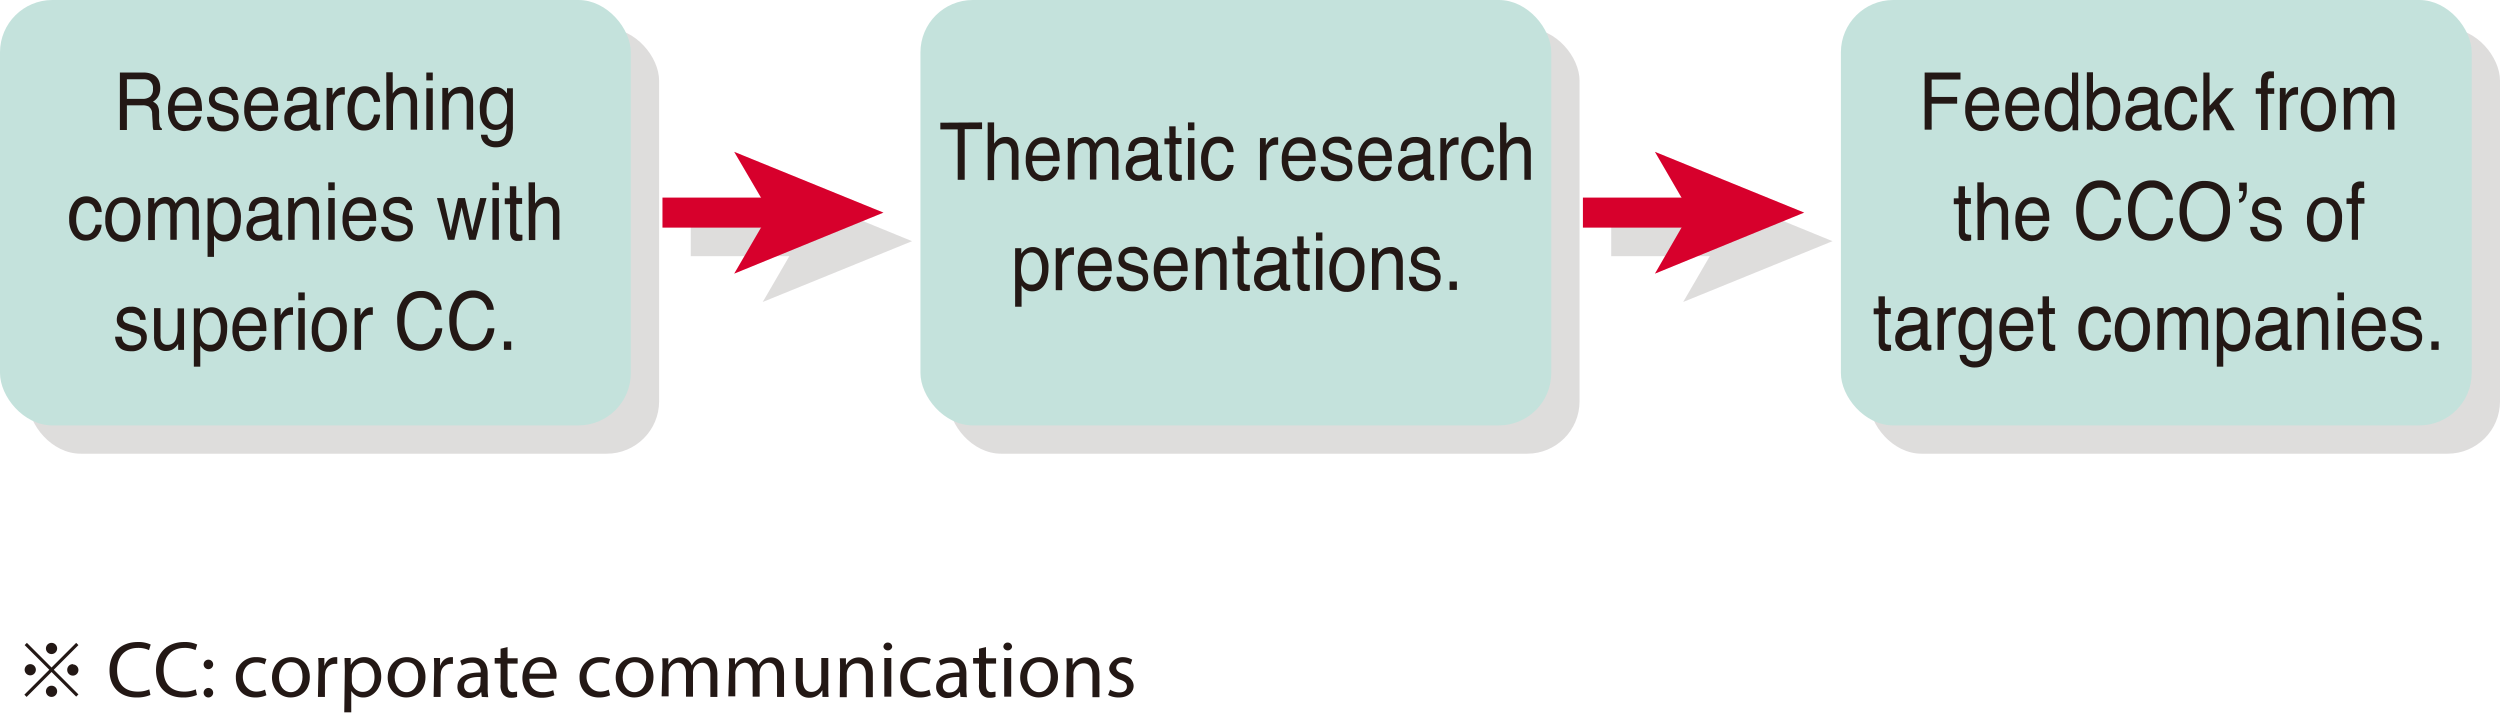 <svg xmlns="http://www.w3.org/2000/svg" viewBox="0 0 892.5 254.4">
  <defs>
    <style>
      .cls-1 {
        isolation: isolate;
      }

      .cls-2 {
        fill: #231815;
      }

      .cls-3 {
        opacity: 0.15;
        mix-blend-mode: multiply;
      }

      .cls-4, .cls-5 {
        fill: none;
        stroke-miterlimit: 10;
        stroke-width: 10.72px;
      }

      .cls-4 {
        stroke: #231815;
      }

      .cls-5 {
        stroke: #d7002c;
      }

      .cls-6 {
        fill: #d7002c;
      }

      .cls-7 {
        fill: #c4e2dc;
      }
    </style>
  </defs>
  <title>acc</title>
  <g class="cls-1">
    <g id="レイヤー_2" data-name="レイヤー 2">
      <g id="レイヤー_1-2" data-name="レイヤー 1">
        <g>
          <path class="cls-2" d="M54.4,322.6l8.8,8.8,8.8-8.8.8.8L64,332.2l8.8,8.8-.8.8L63.2,333l-8.9,8.9-.8-.8,8.9-8.9-8.8-8.8Zm1.2,11.6a2,2,0,1,1,2-2A2,2,0,0,1,55.6,334.2Zm5.6-9.6a2,2,0,1,1,2,2A2,2,0,0,1,61.2,324.6Zm4,15.3a2,2,0,1,1-2-2A2,2,0,0,1,65.2,339.9Zm5.6-9.6a2,2,0,1,1-2,2A2,2,0,0,1,70.9,330.2Z" transform="translate(-44.8 -93.1)"/>
          <path class="cls-2" d="M98.5,341.2a12.3,12.3,0,0,1-5.1.9c-5.4,0-9.5-3.4-9.5-9.7s4.1-10.1,10.1-10.1a10.3,10.3,0,0,1,4.6.9l-.6,2a9.1,9.1,0,0,0-3.9-.8c-4.5,0-7.5,2.9-7.5,7.9s2.7,7.7,7.4,7.7a10,10,0,0,0,4.1-.8Z" transform="translate(-44.8 -93.1)"/>
          <path class="cls-2" d="M115.1,341.2a12.3,12.3,0,0,1-5.1.9c-5.4,0-9.5-3.4-9.5-9.7s4.1-10.1,10.1-10.1a10.3,10.3,0,0,1,4.6.9l-.6,2a9.1,9.1,0,0,0-3.9-.8c-4.5,0-7.5,2.9-7.5,7.9s2.7,7.7,7.4,7.7a10,10,0,0,0,4.1-.8Z" transform="translate(-44.8 -93.1)"/>
          <path class="cls-2" d="M117.5,330.3a1.7,1.7,0,1,1,3.4,0,1.7,1.7,0,1,1-3.4,0Zm0,10.1a1.7,1.7,0,1,1,3.4,0,1.7,1.7,0,1,1-3.4,0Z" transform="translate(-44.8 -93.1)"/>
          <path class="cls-2" d="M139.9,341.3a9.3,9.3,0,0,1-4,.8c-4.2,0-6.9-2.8-6.9-7.1a7,7,0,0,1,7.4-7.3,8.4,8.4,0,0,1,3.5.7l-.6,1.9a5.8,5.8,0,0,0-2.9-.7c-3.2,0-4.9,2.3-4.9,5.2s2.1,5.2,4.8,5.2a7.1,7.1,0,0,0,3.1-.7Z" transform="translate(-44.8 -93.1)"/>
          <path class="cls-2" d="M155.4,334.8c0,5.1-3.5,7.3-6.9,7.3s-6.6-2.7-6.6-7.1,3-7.3,6.9-7.3S155.4,330.6,155.4,334.8Zm-11,.1c0,3,1.7,5.3,4.2,5.3s4.2-2.3,4.2-5.4-1.2-5.3-4.1-5.3S144.4,332.3,144.4,335Z" transform="translate(-44.8 -93.1)"/>
          <path class="cls-2" d="M158.5,332.3c0-1.6,0-3-.1-4.3h2.2v2.7h.1a4.1,4.1,0,0,1,3.8-3h.7v2.4h-.9a3.5,3.5,0,0,0-3.4,3.2,7.1,7.1,0,0,0-.1,1.2v7.4h-2.5Z" transform="translate(-44.8 -93.1)"/>
          <path class="cls-2" d="M167.9,332.5c0-1.8-.1-3.2-.1-4.5H170v2.4h.1a5.4,5.4,0,0,1,4.9-2.7c3.3,0,5.9,2.8,5.9,7s-3,7.4-6.3,7.4a4.9,4.9,0,0,1-4.3-2.2h-.1v7.5h-2.5Zm2.5,3.7a5.7,5.7,0,0,0,.1,1,3.9,3.9,0,0,0,3.8,2.9c2.7,0,4.2-2.2,4.2-5.3s-1.5-5.1-4.1-5.1a4,4,0,0,0-3.8,3.1,4.1,4.1,0,0,0-.2,1Z" transform="translate(-44.8 -93.1)"/>
          <path class="cls-2" d="M196.7,334.8c0,5.1-3.5,7.3-6.9,7.3s-6.6-2.7-6.6-7.1,3-7.3,6.9-7.3S196.7,330.6,196.7,334.8Zm-11,.1c0,3,1.7,5.3,4.2,5.3s4.2-2.3,4.2-5.4-1.2-5.3-4.1-5.3S185.7,332.3,185.7,335Z" transform="translate(-44.8 -93.1)"/>
          <path class="cls-2" d="M199.8,332.3c0-1.6,0-3-.1-4.3h2.2v2.7h.1a4.1,4.1,0,0,1,3.8-3h.7v2.4h-.9a3.5,3.5,0,0,0-3.4,3.2,7.1,7.1,0,0,0-.1,1.2v7.4h-2.5Z" transform="translate(-44.8 -93.1)"/>
          <path class="cls-2" d="M216.8,341.9l-.2-1.7h-.1a5.2,5.2,0,0,1-4.2,2.1,3.9,3.9,0,0,1-4.2-4c0-3.3,3-5.2,8.3-5.1v-.3a2.9,2.9,0,0,0-3.1-3.2,6.9,6.9,0,0,0-3.6,1l-.6-1.7a8.6,8.6,0,0,1,4.5-1.2c4.2,0,5.3,2.9,5.3,5.7v5.2a19.4,19.4,0,0,0,.2,3.3Zm-.4-7.1c-2.7-.1-5.9.4-5.9,3.1a2.2,2.2,0,0,0,2.4,2.4,3.4,3.4,0,0,0,3.3-2.3,2.6,2.6,0,0,0,.1-.8Z" transform="translate(-44.8 -93.1)"/>
          <path class="cls-2" d="M226,324.1v4h3.6v1.9H226v7.5c0,1.7.5,2.7,1.9,2.7l1.5-.2v1.9a6.1,6.1,0,0,1-2.2.3,3.5,3.5,0,0,1-2.7-1.1,5.1,5.1,0,0,1-1-3.6v-7.5h-2.1V328h2.1v-3.3Z" transform="translate(-44.8 -93.1)"/>
          <path class="cls-2" d="M233.8,335.4c.1,3.4,2.2,4.8,4.7,4.8a9.1,9.1,0,0,0,3.8-.7l.4,1.8a11.2,11.2,0,0,1-4.6.9c-4.3,0-6.8-2.8-6.8-7s2.5-7.5,6.5-7.5,5.7,4,5.7,6.5a9.4,9.4,0,0,1-.1,1.2Zm7.4-1.8c0-1.6-.7-4.1-3.5-4.1s-3.7,2.3-3.9,4.1Z" transform="translate(-44.8 -93.1)"/>
          <path class="cls-2" d="M262.6,341.3a9.3,9.3,0,0,1-4,.8c-4.2,0-6.9-2.8-6.9-7.1a7,7,0,0,1,7.4-7.3,8.4,8.4,0,0,1,3.5.7l-.6,1.9a5.8,5.8,0,0,0-2.9-.7c-3.2,0-4.9,2.3-4.9,5.2s2.1,5.2,4.8,5.2a7.1,7.1,0,0,0,3.1-.7Z" transform="translate(-44.8 -93.1)"/>
          <path class="cls-2" d="M278.1,334.8c0,5.1-3.5,7.3-6.9,7.3s-6.6-2.7-6.6-7.1,3-7.3,6.9-7.3S278.1,330.6,278.1,334.8Zm-11,.1c0,3,1.7,5.3,4.2,5.3s4.2-2.3,4.2-5.4-1.2-5.3-4.1-5.3S267.1,332.3,267.1,335Z" transform="translate(-44.8 -93.1)"/>
          <path class="cls-2" d="M281.3,331.8c0-1.4,0-2.6-.1-3.7h2.2v2.2h.1a4.8,4.8,0,0,1,4.3-2.5,4.1,4.1,0,0,1,3.9,2.8h.1a5.7,5.7,0,0,1,1.5-1.8,4.7,4.7,0,0,1,3.1-1c1.8,0,4.5,1.2,4.5,6v8.1h-2.5V334c0-2.7-1-4.3-3-4.3a3.3,3.3,0,0,0-3,2.3,4.1,4.1,0,0,0-.2,1.3v8.5h-2.5v-8.3c0-2.2-1-3.8-2.9-3.8a3.7,3.7,0,0,0-3.3,3.7v8.3h-2.5Z" transform="translate(-44.8 -93.1)"/>
          <path class="cls-2" d="M305.1,331.8c0-1.4,0-2.6-.1-3.7h2.2v2.2h.1a4.8,4.8,0,0,1,4.3-2.5,4.1,4.1,0,0,1,3.9,2.8h.1a5.7,5.7,0,0,1,1.5-1.8,4.7,4.7,0,0,1,3.1-1c1.8,0,4.5,1.2,4.5,6v8.1h-2.5V334c0-2.7-1-4.3-3-4.3a3.3,3.3,0,0,0-3,2.3,4.1,4.1,0,0,0-.2,1.3v8.5h-2.5v-8.3c0-2.2-1-3.8-2.9-3.8a3.7,3.7,0,0,0-3.3,3.7v8.3h-2.5Z" transform="translate(-44.8 -93.1)"/>
          <path class="cls-2" d="M340.5,338.1c0,1.4,0,2.7.1,3.8h-2.2v-2.3h-.1a5.2,5.2,0,0,1-4.6,2.6c-2.2,0-4.8-1.2-4.8-6.1V328h2.5v7.7c0,2.6.8,4.4,3.1,4.4a3.5,3.5,0,0,0,3.5-3.6V328h2.5Z" transform="translate(-44.8 -93.1)"/>
          <path class="cls-2" d="M344.7,331.8c0-1.4,0-2.6-.1-3.7h2.2v2.3h.1a5.1,5.1,0,0,1,4.6-2.6c1.9,0,4.9,1.1,4.9,5.9v8.3h-2.5v-8c0-2.2-.8-4.1-3.2-4.1a3.6,3.6,0,0,0-3.4,2.6,3.6,3.6,0,0,0-.2,1.2v8.3h-2.5Z" transform="translate(-44.8 -93.1)"/>
          <path class="cls-2" d="M363.3,324.1a1.6,1.6,0,0,1-3.1,0,1.5,1.5,0,0,1,1.6-1.6A1.5,1.5,0,0,1,363.3,324.1Zm-2.8,17.7V328h2.5v13.8Z" transform="translate(-44.8 -93.1)"/>
          <path class="cls-2" d="M377.1,341.3a9.3,9.3,0,0,1-4,.8c-4.2,0-6.9-2.8-6.9-7.1a7,7,0,0,1,7.4-7.3,8.4,8.4,0,0,1,3.5.7l-.6,1.9a5.8,5.8,0,0,0-2.9-.7c-3.2,0-4.9,2.3-4.9,5.2s2.1,5.2,4.8,5.2a7.1,7.1,0,0,0,3.1-.7Z" transform="translate(-44.8 -93.1)"/>
          <path class="cls-2" d="M387.7,341.9l-.2-1.7h-.1a5.2,5.2,0,0,1-4.2,2.1,3.9,3.9,0,0,1-4.2-4c0-3.3,3-5.2,8.3-5.1v-.3a2.9,2.9,0,0,0-3.1-3.2,6.9,6.9,0,0,0-3.6,1l-.6-1.7a8.6,8.6,0,0,1,4.5-1.2c4.2,0,5.3,2.9,5.3,5.7v5.2a19.4,19.4,0,0,0,.2,3.3Zm-.4-7.1c-2.7-.1-5.9.4-5.9,3.1a2.2,2.2,0,0,0,2.4,2.4,3.4,3.4,0,0,0,3.3-2.3,2.6,2.6,0,0,0,.1-.8Z" transform="translate(-44.8 -93.1)"/>
          <path class="cls-2" d="M396.8,324.1v4h3.6v1.9h-3.6v7.5c0,1.7.5,2.7,1.9,2.7l1.5-.2v1.9a6.1,6.1,0,0,1-2.2.3,3.5,3.5,0,0,1-2.7-1.1,5.1,5.1,0,0,1-1-3.6v-7.5h-2.1V328h2.1v-3.3Z" transform="translate(-44.8 -93.1)"/>
          <path class="cls-2" d="M406.1,324.1a1.6,1.6,0,0,1-3.1,0,1.5,1.5,0,0,1,1.6-1.6A1.5,1.5,0,0,1,406.1,324.1Zm-2.8,17.7V328h2.5v13.8Z" transform="translate(-44.8 -93.1)"/>
          <path class="cls-2" d="M422.5,334.8c0,5.1-3.5,7.3-6.9,7.3s-6.6-2.7-6.6-7.1,3-7.3,6.9-7.3S422.5,330.6,422.5,334.8Zm-11,.1c0,3,1.7,5.3,4.2,5.3s4.2-2.3,4.2-5.4-1.2-5.3-4.1-5.3S411.5,332.3,411.5,335Z" transform="translate(-44.8 -93.1)"/>
          <path class="cls-2" d="M425.6,331.8c0-1.4,0-2.6-.1-3.7h2.2v2.3h.1a5.1,5.1,0,0,1,4.6-2.6c1.9,0,4.9,1.1,4.9,5.9v8.3h-2.5v-8c0-2.2-.8-4.1-3.2-4.1a3.6,3.6,0,0,0-3.4,2.6,3.6,3.6,0,0,0-.2,1.2v8.3h-2.5Z" transform="translate(-44.8 -93.1)"/>
          <path class="cls-2" d="M441.1,339.3a6.6,6.6,0,0,0,3.3,1c1.8,0,2.7-.9,2.7-2.1s-.7-1.9-2.6-2.5-3.7-2.3-3.7-3.9,1.8-4.1,4.8-4.1a6.9,6.9,0,0,1,3.4.9l-.6,1.8a5.4,5.4,0,0,0-2.8-.8c-1.5,0-2.3.9-2.3,1.9s.8,1.7,2.6,2.3,3.6,2.1,3.6,4.2-1.9,4.1-5.2,4.1a7.9,7.9,0,0,1-3.9-.9Z" transform="translate(-44.8 -93.1)"/>
        </g>
        <g>
          <g class="cls-3">
            <line class="cls-4" x1="246.6" y1="86.1" x2="287.7" y2="86.1"/>
            <polygon class="cls-2" points="325.6 86.1 272.3 107.8 284.9 86.1 272.3 64.3 325.6 86.1"/>
          </g>
          <g>
            <line class="cls-5" x1="236.5" y1="75.9" x2="277.6" y2="75.9"/>
            <polygon class="cls-6" points="315.4 75.9 262.1 97.7 274.8 75.9 262.1 54.2 315.4 75.9"/>
          </g>
        </g>
        <g>
          <g class="cls-3">
            <rect class="cls-2" x="10.1" y="10.1" width="225.2" height="151.87" rx="18.7" ry="18.7"/>
          </g>
          <rect class="cls-7" width="225.2" height="151.87" rx="18.7" ry="18.7"/>
        </g>
        <g>
          <g class="cls-3">
            <line class="cls-4" x1="575.2" y1="86.1" x2="616.4" y2="86.1"/>
            <polygon class="cls-2" points="654.2 86.1 600.9 107.8 613.5 86.1 600.9 64.3 654.2 86.1"/>
          </g>
          <g>
            <line class="cls-5" x1="565.1" y1="75.9" x2="606.2" y2="75.9"/>
            <polygon class="cls-6" points="644.1 75.9 590.8 97.7 603.4 75.9 590.8 54.2 644.1 75.9"/>
          </g>
        </g>
        <g>
          <g class="cls-3">
            <rect class="cls-2" x="338.7" y="10.1" width="225.2" height="151.87" rx="18.7" ry="18.7"/>
          </g>
          <rect class="cls-7" x="328.6" width="225.2" height="151.87" rx="18.7" ry="18.7"/>
        </g>
        <g>
          <g class="cls-3">
            <rect class="cls-2" x="667.3" y="10.1" width="225.2" height="151.87" rx="18.7" ry="18.7"/>
          </g>
          <rect class="cls-7" x="657.2" width="225.2" height="151.87" rx="18.7" ry="18.7"/>
        </g>
        <g>
          <path class="cls-2" d="M87.6,119H96a7.5,7.5,0,0,1,3.4.7q2.6,1.3,2.6,4.8a5.9,5.9,0,0,1-.7,3,5.2,5.2,0,0,1-1.9,1.9,3.8,3.8,0,0,1,1.6,1.3,5,5,0,0,1,.6,2.6V136a9.3,9.3,0,0,0,.2,1.7,1.7,1.7,0,0,0,.8,1.3v.5H99.6a2.8,2.8,0,0,1-.2-.7,14.5,14.5,0,0,1-.1-1.6l-.2-3.4a3,3,0,0,0-1.3-2.7,4.8,4.8,0,0,0-2.2-.4H90.1v8.8H87.6Zm8.1,9.4a4.3,4.3,0,0,0,2.7-.8,3.4,3.4,0,0,0,1-2.8,3.1,3.1,0,0,0-1.4-3,4.1,4.1,0,0,0-2-.4H90.1v7Z" transform="translate(-44.8 -93.1)"/>
          <path class="cls-2" d="M113.8,124.9a5.3,5.3,0,0,1,2,1.9,7.2,7.2,0,0,1,.9,2.6,19.2,19.2,0,0,1,.2,3.3h-9.8a7,7,0,0,0,1,3.7,3.1,3.1,0,0,0,2.8,1.4,3.4,3.4,0,0,0,2.8-1.3,4.6,4.6,0,0,0,.8-1.8h2.2a5.6,5.6,0,0,1-.6,1.8,6.6,6.6,0,0,1-1.1,1.7,5.1,5.1,0,0,1-2.5,1.5l-1.8.2a5.4,5.4,0,0,1-4.2-2,8.5,8.5,0,0,1-1.7-5.7,9.3,9.3,0,0,1,1.7-5.8,5.5,5.5,0,0,1,4.6-2.2A5.6,5.6,0,0,1,113.8,124.9Zm.8,5.9a7.1,7.1,0,0,0-.6-2.6,3.2,3.2,0,0,0-3.1-1.8,3.2,3.2,0,0,0-2.6,1.2,5,5,0,0,0-1.1,3.2Z" transform="translate(-44.8 -93.1)"/>
          <path class="cls-2" d="M121.2,134.8a3.9,3.9,0,0,0,.6,1.9,3.5,3.5,0,0,0,3,1.2,4.2,4.2,0,0,0,2.3-.6,2.1,2.1,0,0,0,1-1.9,1.6,1.6,0,0,0-.8-1.5l-2-.7-1.8-.5a8.4,8.4,0,0,1-2.6-1.1,3.2,3.2,0,0,1-1.5-2.8,4.5,4.5,0,0,1,1.4-3.4,5.2,5.2,0,0,1,3.7-1.3,5,5,0,0,1,4.4,2,4.6,4.6,0,0,1,.8,2.7h-2.1a3,3,0,0,0-.6-1.5,3.4,3.4,0,0,0-2.8-1,3.1,3.1,0,0,0-2,.5,1.7,1.7,0,0,0-.7,1.4,1.8,1.8,0,0,0,.9,1.6l1.5.6,1.5.4a11.2,11.2,0,0,1,3.3,1.3,3.5,3.5,0,0,1,1.3,3,4.8,4.8,0,0,1-1.4,3.4,5.5,5.5,0,0,1-4.2,1.5q-3,0-4.3-1.5a6,6,0,0,1-1.4-3.7Z" transform="translate(-44.8 -93.1)"/>
          <path class="cls-2" d="M141,124.9a5.3,5.3,0,0,1,2,1.9,7.2,7.2,0,0,1,.9,2.6,19.2,19.2,0,0,1,.2,3.3h-9.8a7,7,0,0,0,1,3.7,3.1,3.1,0,0,0,2.8,1.4,3.4,3.4,0,0,0,2.8-1.3,4.6,4.6,0,0,0,.8-1.8h2.2a5.6,5.6,0,0,1-.6,1.8,6.6,6.6,0,0,1-1.1,1.7,5.1,5.1,0,0,1-2.5,1.5l-1.8.2a5.4,5.4,0,0,1-4.2-2,8.5,8.5,0,0,1-1.7-5.7,9.3,9.3,0,0,1,1.7-5.8,5.5,5.5,0,0,1,4.6-2.2A5.6,5.6,0,0,1,141,124.9Zm.8,5.9a7.1,7.1,0,0,0-.6-2.6,3.2,3.2,0,0,0-3.1-1.8,3.2,3.2,0,0,0-2.6,1.2,5,5,0,0,0-1.1,3.2Z" transform="translate(-44.8 -93.1)"/>
          <path class="cls-2" d="M154.2,130.4a1.2,1.2,0,0,0,1-.7,2.5,2.5,0,0,0,.2-1,2.1,2.1,0,0,0-.8-1.9,4,4,0,0,0-2.3-.6,2.8,2.8,0,0,0-2.5,1.1,3.8,3.8,0,0,0-.5,1.8h-2.1q.1-2.8,1.6-3.9a6.1,6.1,0,0,1,3.6-1.1,6.7,6.7,0,0,1,3.9,1,3.5,3.5,0,0,1,1.5,3.1v8.6a1.2,1.2,0,0,0,.1.6.7.7,0,0,0,.6.2h.7v1.9l-.8.2h-.8a1.8,1.8,0,0,1-1.7-.9,3.8,3.8,0,0,1-.4-1.4,5.9,5.9,0,0,1-2,1.7,5.6,5.6,0,0,1-2.9.7,4,4,0,0,1-3.1-1.3,4.4,4.4,0,0,1-1.2-3.2,4.3,4.3,0,0,1,1.2-3.2,5.3,5.3,0,0,1,3.1-1.4Zm-4.8,6.8a2.5,2.5,0,0,0,1.7.6,4.8,4.8,0,0,0,2.3-.6,3.5,3.5,0,0,0,1.9-3.3v-2l-1.1.5-1.3.3-1.4.2a4.9,4.9,0,0,0-1.8.6,2.3,2.3,0,0,0-1,2.1A2.2,2.2,0,0,0,149.4,137.2Z" transform="translate(-44.8 -93.1)"/>
          <path class="cls-2" d="M161.4,124.5h2.1v2.6a5.7,5.7,0,0,1,1.3-1.8,3.2,3.2,0,0,1,2.4-1.1h.7v2.7h-.7a3.1,3.1,0,0,0-2.6,1.2,4.6,4.6,0,0,0-.9,2.8v8.6h-2.3Z" transform="translate(-44.8 -93.1)"/>
          <path class="cls-2" d="M178.8,125.3a6.2,6.2,0,0,1,1.7,4.2h-2.2a4.8,4.8,0,0,0-.9-2.3,2.7,2.7,0,0,0-2.3-.9,3.2,3.2,0,0,0-3.1,2.3,10.2,10.2,0,0,0-.6,3.7,7.7,7.7,0,0,0,.9,3.8,2.9,2.9,0,0,0,2.7,1.5,2.8,2.8,0,0,0,2.2-1,5.5,5.5,0,0,0,1.1-2.6h2.2a6.8,6.8,0,0,1-1.9,4.3,5.5,5.5,0,0,1-3.9,1.4,5,5,0,0,1-4.2-2.1,8.8,8.8,0,0,1-1.6-5.4,9.7,9.7,0,0,1,1.7-6.1,5.3,5.3,0,0,1,4.4-2.2A5.5,5.5,0,0,1,178.8,125.3Z" transform="translate(-44.8 -93.1)"/>
          <path class="cls-2" d="M182.7,118.9H185v7.6a6.9,6.9,0,0,1,1.4-1.6,4.5,4.5,0,0,1,2.7-.8,4,4,0,0,1,4,2.3,8.5,8.5,0,0,1,.6,3.4v9.6h-2.3V130a5.8,5.8,0,0,0-.4-2.4,2.3,2.3,0,0,0-2.3-1.2,3.6,3.6,0,0,0-2.5,1.1q-1.1,1.1-1.1,4.1v7.9h-2.3Z" transform="translate(-44.8 -93.1)"/>
          <path class="cls-2" d="M197,119h2.3v2.8H197Zm0,5.6h2.3v14.9H197Z" transform="translate(-44.8 -93.1)"/>
          <path class="cls-2" d="M202.7,124.5h2.1v2.1a6.2,6.2,0,0,1,2-1.9,4.9,4.9,0,0,1,2.4-.6,3.8,3.8,0,0,1,3.9,2.2,8.7,8.7,0,0,1,.6,3.5v9.6h-2.3V130a5.6,5.6,0,0,0-.4-2.2,2.2,2.2,0,0,0-2.2-1.4l-1.3.2a3.4,3.4,0,0,0-1.6,1.2,3.9,3.9,0,0,0-.7,1.5,11.4,11.4,0,0,0-.2,2.3v7.8h-2.3Z" transform="translate(-44.8 -93.1)"/>
          <path class="cls-2" d="M224.5,125.1a6.6,6.6,0,0,1,1.3,1.4v-1.9h2.1v13.6a11,11,0,0,1-.8,4.5q-1.4,3-5.3,3a6,6,0,0,1-3.6-1.1,4.4,4.4,0,0,1-1.7-3.4h2.3a3,3,0,0,0,.6,1.5,3.1,3.1,0,0,0,2.4.8,3.3,3.3,0,0,0,3.4-2,12.7,12.7,0,0,0,.4-4.3,4.6,4.6,0,0,1-1.6,1.7,4.9,4.9,0,0,1-2.5.6,5.1,5.1,0,0,1-3.8-1.7q-1.6-1.7-1.6-5.7a9.3,9.3,0,0,1,1.6-5.9,4.9,4.9,0,0,1,4-2.1A4.5,4.5,0,0,1,224.5,125.1Zm.3,2.7a3.2,3.2,0,0,0-2.6-1.3,3.3,3.3,0,0,0-3.2,2.5,10.8,10.8,0,0,0-.5,3.5,6.7,6.7,0,0,0,.9,3.8,2.9,2.9,0,0,0,2.5,1.3,3.5,3.5,0,0,0,3.4-2.4,8.7,8.7,0,0,0,.5-3.2A6.8,6.8,0,0,0,224.8,127.8Z" transform="translate(-44.8 -93.1)"/>
          <path class="cls-2" d="M79.4,164.6a6.2,6.2,0,0,1,1.7,4.2H78.9a4.8,4.8,0,0,0-.9-2.3,2.7,2.7,0,0,0-2.3-.9,3.2,3.2,0,0,0-3.1,2.3,10.2,10.2,0,0,0-.6,3.7,7.7,7.7,0,0,0,.9,3.8,2.9,2.9,0,0,0,2.7,1.5,2.8,2.8,0,0,0,2.2-1,5.5,5.5,0,0,0,1.1-2.6h2.2a6.8,6.8,0,0,1-1.9,4.3,5.5,5.5,0,0,1-3.9,1.4,5,5,0,0,1-4.2-2.1,8.8,8.8,0,0,1-1.6-5.4,9.7,9.7,0,0,1,1.7-6.1,5.3,5.3,0,0,1,4.4-2.2A5.5,5.5,0,0,1,79.4,164.6Z" transform="translate(-44.8 -93.1)"/>
          <path class="cls-2" d="M93.1,165.3a8,8,0,0,1,1.8,5.7,10.5,10.5,0,0,1-1.6,6,5.4,5.4,0,0,1-4.9,2.4,5.3,5.3,0,0,1-4.4-2.1,8.9,8.9,0,0,1-1.6-5.6,9.6,9.6,0,0,1,1.7-6,5.5,5.5,0,0,1,4.6-2.2A5.7,5.7,0,0,1,93.1,165.3Zm-1.4,9.9a10.4,10.4,0,0,0,.8-4.2,8.3,8.3,0,0,0-.6-3.4,3.3,3.3,0,0,0-3.3-2.1,3.1,3.1,0,0,0-3,1.8,8.9,8.9,0,0,0-.9,4.2,7.8,7.8,0,0,0,.9,4,3.2,3.2,0,0,0,3,1.6A3,3,0,0,0,91.7,175.2Z" transform="translate(-44.8 -93.1)"/>
          <path class="cls-2" d="M97.7,163.8h2.2v2.1a8,8,0,0,1,1.5-1.6,4.1,4.1,0,0,1,2.5-.9,3.7,3.7,0,0,1,2.6.9,4.6,4.6,0,0,1,1,1.5,5.1,5.1,0,0,1,1.8-1.8,4.5,4.5,0,0,1,2.3-.6,3.7,3.7,0,0,1,3.7,2.2,7.8,7.8,0,0,1,.5,3.2v9.9h-2.3V168.4a2.6,2.6,0,0,0-.7-2.1,2.5,2.5,0,0,0-1.6-.6,3.1,3.1,0,0,0-2.3,1,4.7,4.7,0,0,0-1,3.3v8.7h-2.3V169a5.6,5.6,0,0,0-.3-2.2,1.9,1.9,0,0,0-1.9-1,3.2,3.2,0,0,0-2.3,1.1q-1,1.1-1,4v7.9H97.7Z" transform="translate(-44.8 -93.1)"/>
          <path class="cls-2" d="M118.9,163.9h2.2v2a5.8,5.8,0,0,1,1.5-1.6,4.4,4.4,0,0,1,2.7-.8,4.9,4.9,0,0,1,3.9,1.9,8.6,8.6,0,0,1,1.6,5.6q0,4.9-2.3,7a4.9,4.9,0,0,1-3.4,1.3,4.3,4.3,0,0,1-2.6-.7,6.2,6.2,0,0,1-1.3-1.4v7.6h-2.3Zm8.5,11.7a7.6,7.6,0,0,0,1.1-4.4,9,9,0,0,0-.5-3.1,3.3,3.3,0,0,0-6.5.1,11.4,11.4,0,0,0-.5,3.5,8.2,8.2,0,0,0,.5,2.9,3.2,3.2,0,0,0,3.2,2.3A3.1,3.1,0,0,0,127.4,175.6Z" transform="translate(-44.8 -93.1)"/>
          <path class="cls-2" d="M140.6,169.7a1.2,1.2,0,0,0,1-.7,2.5,2.5,0,0,0,.2-1,2.1,2.1,0,0,0-.8-1.9,4,4,0,0,0-2.3-.6,2.8,2.8,0,0,0-2.5,1.1,3.8,3.8,0,0,0-.5,1.8h-2.1q.1-2.8,1.6-3.9a6.1,6.1,0,0,1,3.6-1.1,6.7,6.7,0,0,1,3.9,1,3.5,3.5,0,0,1,1.5,3.1v8.6a1.2,1.2,0,0,0,.1.6.7.7,0,0,0,.6.2h.7v1.9l-.8.2H144a1.8,1.8,0,0,1-1.7-.9,3.8,3.8,0,0,1-.4-1.4,5.9,5.9,0,0,1-2,1.7,5.6,5.6,0,0,1-2.9.7A4,4,0,0,1,134,178a4.4,4.4,0,0,1-1.2-3.2,4.3,4.3,0,0,1,1.2-3.2,5.3,5.3,0,0,1,3.1-1.4Zm-4.8,6.8a2.5,2.5,0,0,0,1.7.6,4.8,4.8,0,0,0,2.3-.6,3.5,3.5,0,0,0,1.9-3.3v-2l-1.1.5-1.3.3-1.4.2a4.9,4.9,0,0,0-1.8.6,2.3,2.3,0,0,0-1,2.1A2.2,2.2,0,0,0,135.9,176.5Z" transform="translate(-44.8 -93.1)"/>
          <path class="cls-2" d="M147.7,163.8h2.1v2.1a6.2,6.2,0,0,1,2-1.9,4.9,4.9,0,0,1,2.4-.6,3.8,3.8,0,0,1,3.9,2.2,8.7,8.7,0,0,1,.6,3.5v9.6h-2.3v-9.4a5.6,5.6,0,0,0-.4-2.2,2.2,2.2,0,0,0-2.2-1.4l-1.3.2a3.4,3.4,0,0,0-1.6,1.2,3.9,3.9,0,0,0-.7,1.5,11.4,11.4,0,0,0-.2,2.3v7.8h-2.3Z" transform="translate(-44.8 -93.1)"/>
          <path class="cls-2" d="M162,158.2h2.3v2.8H162Zm0,5.6h2.3v14.9H162Z" transform="translate(-44.8 -93.1)"/>
          <path class="cls-2" d="M176,164.2a5.3,5.3,0,0,1,2,1.9,7.2,7.2,0,0,1,.9,2.6,19.2,19.2,0,0,1,.2,3.3h-9.8a7,7,0,0,0,1,3.7,3.1,3.1,0,0,0,2.8,1.4,3.4,3.4,0,0,0,2.8-1.3,4.6,4.6,0,0,0,.8-1.8H179a5.6,5.6,0,0,1-.6,1.8,6.6,6.6,0,0,1-1.1,1.7,5.1,5.1,0,0,1-2.5,1.5l-1.8.2a5.4,5.4,0,0,1-4.2-2,8.5,8.5,0,0,1-1.7-5.7,9.3,9.3,0,0,1,1.7-5.8,5.5,5.5,0,0,1,4.6-2.2A5.6,5.6,0,0,1,176,164.2Zm.8,5.9a7.1,7.1,0,0,0-.6-2.6,3.2,3.2,0,0,0-3.1-1.8,3.2,3.2,0,0,0-2.6,1.2,5,5,0,0,0-1.1,3.2Z" transform="translate(-44.8 -93.1)"/>
          <path class="cls-2" d="M183.4,174.1a3.9,3.9,0,0,0,.6,1.9,3.5,3.5,0,0,0,3,1.2,4.2,4.2,0,0,0,2.3-.6,2.1,2.1,0,0,0,1-1.9,1.6,1.6,0,0,0-.8-1.5l-2-.7-1.8-.5a8.4,8.4,0,0,1-2.6-1.1,3.2,3.2,0,0,1-1.5-2.8,4.5,4.5,0,0,1,1.4-3.4,5.2,5.2,0,0,1,3.7-1.3,5,5,0,0,1,4.4,2,4.6,4.6,0,0,1,.8,2.7h-2.1a3,3,0,0,0-.6-1.5,3.4,3.4,0,0,0-2.8-1,3.1,3.1,0,0,0-2,.5,1.7,1.7,0,0,0-.7,1.4,1.8,1.8,0,0,0,.9,1.6l1.5.6,1.5.4a11.2,11.2,0,0,1,3.3,1.3,3.5,3.5,0,0,1,1.3,3,4.8,4.8,0,0,1-1.4,3.4,5.5,5.5,0,0,1-4.2,1.5q-3,0-4.3-1.5a6,6,0,0,1-1.4-3.7Z" transform="translate(-44.8 -93.1)"/>
          <path class="cls-2" d="M203.1,163.8l2.6,11.8,2.6-11.8h2.5l2.6,11.7,2.8-11.7h2.3l-3.9,14.9h-2.3l-2.7-11.6-2.6,11.6h-2.3l-3.9-14.9Z" transform="translate(-44.8 -93.1)"/>
          <path class="cls-2" d="M220.6,158.2h2.3v2.8h-2.3Zm0,5.6h2.3v14.9h-2.3Z" transform="translate(-44.8 -93.1)"/>
          <path class="cls-2" d="M226.8,159.6h2.3v4.2h2.1v2.1h-2.1v9.8a1.1,1.1,0,0,0,.5,1l.9.2h.8v2l-.8.2h-.9a2.3,2.3,0,0,1-2.1-.9,4.3,4.3,0,0,1-.6-2.3v-9.9H225v-2.1h1.8Z" transform="translate(-44.8 -93.1)"/>
          <path class="cls-2" d="M233.5,158.2h2.3v7.6a6.9,6.9,0,0,1,1.4-1.6,4.5,4.5,0,0,1,2.7-.8,4,4,0,0,1,4,2.3,8.5,8.5,0,0,1,.6,3.4v9.6h-2.3v-9.4a5.8,5.8,0,0,0-.4-2.4,2.3,2.3,0,0,0-2.3-1.2,3.6,3.6,0,0,0-2.5,1.1q-1.1,1.1-1.1,4.1v7.9h-2.3Z" transform="translate(-44.8 -93.1)"/>
          <path class="cls-2" d="M88.3,213.3a3.9,3.9,0,0,0,.6,1.9,3.5,3.5,0,0,0,3,1.2,4.2,4.2,0,0,0,2.3-.6,2.1,2.1,0,0,0,1-1.9,1.6,1.6,0,0,0-.8-1.5l-2-.7-1.8-.5a8.4,8.4,0,0,1-2.6-1.1,3.2,3.2,0,0,1-1.5-2.8,4.5,4.5,0,0,1,1.4-3.4,5.2,5.2,0,0,1,3.7-1.3,5,5,0,0,1,4.4,2,4.6,4.6,0,0,1,.8,2.7H94.8a3,3,0,0,0-.6-1.5,3.4,3.4,0,0,0-2.8-1,3.1,3.1,0,0,0-2,.5,1.7,1.7,0,0,0-.7,1.4,1.8,1.8,0,0,0,.9,1.6l1.5.6,1.5.4a11.2,11.2,0,0,1,3.3,1.3,3.5,3.5,0,0,1,1.3,3,4.8,4.8,0,0,1-1.4,3.4,5.5,5.5,0,0,1-4.2,1.5q-3,0-4.3-1.5a6,6,0,0,1-1.4-3.7Z" transform="translate(-44.8 -93.1)"/>
          <path class="cls-2" d="M102.1,203.1V213a4.7,4.7,0,0,0,.3,1.9,2.2,2.2,0,0,0,2.2,1.3,3.1,3.1,0,0,0,3.1-2.3,10.5,10.5,0,0,0,.5-3.4v-7.3h2.3V218h-2.1v-2.2a5,5,0,0,1-1.1,1.4,4.4,4.4,0,0,1-3.1,1.2,3.9,3.9,0,0,1-3.8-2.1,7.1,7.1,0,0,1-.6-3.1V203.1Z" transform="translate(-44.8 -93.1)"/>
          <path class="cls-2" d="M114,203.2h2.2v2a5.8,5.8,0,0,1,1.5-1.6,4.4,4.4,0,0,1,2.7-.8,4.9,4.9,0,0,1,3.9,1.9,8.6,8.6,0,0,1,1.6,5.6q0,4.9-2.3,7a4.9,4.9,0,0,1-3.4,1.3,4.3,4.3,0,0,1-2.6-.7,6.2,6.2,0,0,1-1.3-1.4V224H114Zm8.5,11.7a7.6,7.6,0,0,0,1.1-4.4,9,9,0,0,0-.5-3.1,3.3,3.3,0,0,0-6.5.1,11.4,11.4,0,0,0-.5,3.5,8.2,8.2,0,0,0,.5,2.9,3.2,3.2,0,0,0,3.2,2.3A3.1,3.1,0,0,0,122.5,214.9Z" transform="translate(-44.8 -93.1)"/>
          <path class="cls-2" d="M136.8,203.5a5.3,5.3,0,0,1,2,1.9,7.2,7.2,0,0,1,.9,2.6,19.2,19.2,0,0,1,.2,3.3h-9.8a7,7,0,0,0,1,3.7,3.1,3.1,0,0,0,2.8,1.4,3.4,3.4,0,0,0,2.8-1.3,4.6,4.6,0,0,0,.8-1.8h2.2a5.6,5.6,0,0,1-.6,1.8,6.6,6.6,0,0,1-1.1,1.7,5.1,5.1,0,0,1-2.5,1.5l-1.8.2a5.4,5.4,0,0,1-4.2-2,8.5,8.5,0,0,1-1.7-5.7,9.3,9.3,0,0,1,1.7-5.8,5.5,5.5,0,0,1,4.6-2.2A5.6,5.6,0,0,1,136.8,203.5Zm.8,5.9a7.1,7.1,0,0,0-.6-2.6,3.2,3.2,0,0,0-3.1-1.8,3.2,3.2,0,0,0-2.6,1.2,5,5,0,0,0-1.1,3.2Z" transform="translate(-44.8 -93.1)"/>
          <path class="cls-2" d="M142.8,203.1H145v2.6a5.7,5.7,0,0,1,1.3-1.8,3.2,3.2,0,0,1,2.4-1.1h.7v2.7h-.7a3.1,3.1,0,0,0-2.6,1.2,4.6,4.6,0,0,0-.9,2.8V218h-2.3Z" transform="translate(-44.8 -93.1)"/>
          <path class="cls-2" d="M151.3,197.5h2.3v2.8h-2.3Zm0,5.6h2.3V218h-2.3Z" transform="translate(-44.8 -93.1)"/>
          <path class="cls-2" d="M166.8,204.6a8,8,0,0,1,1.8,5.7,10.5,10.5,0,0,1-1.6,6,5.4,5.4,0,0,1-4.9,2.4,5.3,5.3,0,0,1-4.4-2.1,8.9,8.9,0,0,1-1.6-5.6,9.6,9.6,0,0,1,1.7-6,5.5,5.5,0,0,1,4.6-2.2A5.7,5.7,0,0,1,166.8,204.6Zm-1.4,9.9a10.4,10.4,0,0,0,.8-4.2,8.3,8.3,0,0,0-.6-3.4,3.3,3.3,0,0,0-3.3-2.1,3.1,3.1,0,0,0-3,1.8,8.9,8.9,0,0,0-.9,4.2,7.8,7.8,0,0,0,.9,4,3.2,3.2,0,0,0,3,1.6A3,3,0,0,0,165.4,214.5Z" transform="translate(-44.8 -93.1)"/>
          <path class="cls-2" d="M171.4,203.1h2.1v2.6a5.7,5.7,0,0,1,1.3-1.8,3.2,3.2,0,0,1,2.4-1.1h.7v2.7h-.7a3.1,3.1,0,0,0-2.6,1.2,4.6,4.6,0,0,0-.9,2.8V218h-2.3Z" transform="translate(-44.8 -93.1)"/>
          <path class="cls-2" d="M200.4,199a7.6,7.6,0,0,1,2.1,4.7h-2.4a5.8,5.8,0,0,0-1.6-3.1,4.7,4.7,0,0,0-3.4-1.2,5.2,5.2,0,0,0-4.3,2.1q-1.6,2.1-1.6,6.5a10.4,10.4,0,0,0,1.5,5.8,5,5,0,0,0,4.4,2.2,4.5,4.5,0,0,0,4.1-2.4,9.7,9.7,0,0,0,1.1-3.3h2.4a9.8,9.8,0,0,1-2.1,5.4,7.8,7.8,0,0,1-11.2.5q-2.8-2.9-2.8-8.8a12.2,12.2,0,0,1,2.1-7.4A7.5,7.5,0,0,1,195,197,7,7,0,0,1,200.4,199Z" transform="translate(-44.8 -93.1)"/>
          <path class="cls-2" d="M219,199a7.6,7.6,0,0,1,2.1,4.7h-2.4a5.8,5.8,0,0,0-1.6-3.1,4.7,4.7,0,0,0-3.4-1.2,5.2,5.2,0,0,0-4.3,2.1q-1.6,2.1-1.6,6.5a10.4,10.4,0,0,0,1.5,5.8,5,5,0,0,0,4.4,2.2,4.5,4.5,0,0,0,4.1-2.4,9.7,9.7,0,0,0,1.1-3.3h2.4a9.8,9.8,0,0,1-2.1,5.4,7.8,7.8,0,0,1-11.2.5q-2.8-2.9-2.8-8.8a12.2,12.2,0,0,1,2.1-7.4,7.5,7.5,0,0,1,6.4-3.2A7,7,0,0,1,219,199Z" transform="translate(-44.8 -93.1)"/>
          <path class="cls-2" d="M224.7,215h2.6v3h-2.6Z" transform="translate(-44.8 -93.1)"/>
        </g>
        <g>
          <path class="cls-2" d="M395.4,136.8v2.4h-6.2v18.1h-2.5V139.3h-6.2v-2.4Z" transform="translate(-44.8 -93.1)"/>
          <path class="cls-2" d="M397.4,136.8h2.3v7.6a6.9,6.9,0,0,1,1.4-1.6,4.5,4.5,0,0,1,2.7-.8,4,4,0,0,1,4,2.3,8.5,8.5,0,0,1,.6,3.4v9.6H406v-9.4a5.8,5.8,0,0,0-.4-2.4,2.3,2.3,0,0,0-2.3-1.2,3.6,3.6,0,0,0-2.5,1.1q-1.1,1.1-1.1,4.1v7.9h-2.3Z" transform="translate(-44.8 -93.1)"/>
          <path class="cls-2" d="M420,142.8a5.3,5.3,0,0,1,2,1.9,7.2,7.2,0,0,1,.9,2.6,19.2,19.2,0,0,1,.2,3.3h-9.8a7,7,0,0,0,1,3.7,3.1,3.1,0,0,0,2.8,1.4,3.4,3.4,0,0,0,2.8-1.3,4.6,4.6,0,0,0,.8-1.8h2.2a5.6,5.6,0,0,1-.6,1.8,6.6,6.6,0,0,1-1.1,1.7,5.1,5.1,0,0,1-2.5,1.5l-1.8.2a5.4,5.4,0,0,1-4.2-2,8.5,8.5,0,0,1-1.7-5.7,9.3,9.3,0,0,1,1.7-5.8,5.5,5.5,0,0,1,4.6-2.2A5.6,5.6,0,0,1,420,142.8Zm.8,5.9a7.1,7.1,0,0,0-.6-2.6,3.2,3.2,0,0,0-3.1-1.8,3.2,3.2,0,0,0-2.6,1.2,5,5,0,0,0-1.1,3.2Z" transform="translate(-44.8 -93.1)"/>
          <path class="cls-2" d="M426,142.4h2.2v2.1a8,8,0,0,1,1.5-1.6,4.1,4.1,0,0,1,2.5-.9,3.7,3.7,0,0,1,2.6.9,4.6,4.6,0,0,1,1,1.5,5.1,5.1,0,0,1,1.8-1.8,4.5,4.5,0,0,1,2.3-.6,3.7,3.7,0,0,1,3.7,2.2,7.8,7.8,0,0,1,.5,3.2v9.9h-2.3V146.9a2.6,2.6,0,0,0-.7-2.1,2.5,2.5,0,0,0-1.6-.6,3.1,3.1,0,0,0-2.3,1,4.7,4.7,0,0,0-1,3.3v8.7h-2.3v-9.8a5.6,5.6,0,0,0-.3-2.2,1.9,1.9,0,0,0-1.9-1,3.2,3.2,0,0,0-2.3,1.1q-1,1.1-1,4v7.9H426Z" transform="translate(-44.8 -93.1)"/>
          <path class="cls-2" d="M454.6,148.3a1.2,1.2,0,0,0,1-.7,2.5,2.5,0,0,0,.2-1,2.1,2.1,0,0,0-.8-1.9,4,4,0,0,0-2.3-.6,2.8,2.8,0,0,0-2.5,1.1,3.8,3.8,0,0,0-.5,1.8h-2.1q.1-2.8,1.6-3.9a6.1,6.1,0,0,1,3.6-1.1,6.7,6.7,0,0,1,3.9,1,3.5,3.5,0,0,1,1.5,3.1v8.6a1.2,1.2,0,0,0,.1.6.7.7,0,0,0,.6.2h.7v1.9l-.8.2h-.8a1.8,1.8,0,0,1-1.7-.9,3.8,3.8,0,0,1-.4-1.4,5.9,5.9,0,0,1-2,1.7,5.6,5.6,0,0,1-2.9.7,4,4,0,0,1-3.1-1.3,4.4,4.4,0,0,1-1.2-3.2,4.3,4.3,0,0,1,1.2-3.2,5.3,5.3,0,0,1,3.1-1.4Zm-4.8,6.8a2.5,2.5,0,0,0,1.7.6,4.8,4.8,0,0,0,2.3-.6,3.5,3.5,0,0,0,1.9-3.3v-2l-1.1.5-1.3.3-1.4.2a4.9,4.9,0,0,0-1.8.6,2.3,2.3,0,0,0-1,2.1A2.2,2.2,0,0,0,449.9,155.1Z" transform="translate(-44.8 -93.1)"/>
          <path class="cls-2" d="M462.2,138.2h2.3v4.2h2.1v2.1h-2.1v9.8a1.1,1.1,0,0,0,.5,1l.9.2h.8v2l-.8.2h-.9a2.3,2.3,0,0,1-2.1-.9,4.3,4.3,0,0,1-.6-2.3v-9.9h-1.8v-2.1h1.8Z" transform="translate(-44.8 -93.1)"/>
          <path class="cls-2" d="M468.9,136.8h2.3v2.8h-2.3Zm0,5.6h2.3v14.9h-2.3Z" transform="translate(-44.8 -93.1)"/>
          <path class="cls-2" d="M483.5,143.2a6.2,6.2,0,0,1,1.7,4.2H483a4.8,4.8,0,0,0-.9-2.3,2.7,2.7,0,0,0-2.3-.9,3.2,3.2,0,0,0-3.1,2.3,10.2,10.2,0,0,0-.6,3.7,7.7,7.7,0,0,0,.9,3.8,2.9,2.9,0,0,0,2.7,1.5,2.8,2.8,0,0,0,2.2-1A5.5,5.5,0,0,0,483,152h2.2a6.8,6.8,0,0,1-1.9,4.3,5.5,5.5,0,0,1-3.9,1.4,5,5,0,0,1-4.2-2.1,8.8,8.8,0,0,1-1.6-5.4,9.7,9.7,0,0,1,1.7-6.1,5.3,5.3,0,0,1,4.4-2.2A5.5,5.5,0,0,1,483.5,143.2Z" transform="translate(-44.8 -93.1)"/>
          <path class="cls-2" d="M494.6,142.4h2.1V145a5.7,5.7,0,0,1,1.3-1.8,3.2,3.2,0,0,1,2.4-1.1h.7v2.7h-.7a3.1,3.1,0,0,0-2.6,1.2,4.6,4.6,0,0,0-.9,2.8v8.6h-2.3Z" transform="translate(-44.8 -93.1)"/>
          <path class="cls-2" d="M511.4,142.8a5.3,5.3,0,0,1,2,1.9,7.1,7.1,0,0,1,.9,2.6,19.3,19.3,0,0,1,.2,3.3h-9.8a7,7,0,0,0,1,3.7,3.1,3.1,0,0,0,2.8,1.4,3.4,3.4,0,0,0,2.8-1.3,4.6,4.6,0,0,0,.8-1.8h2.2a5.6,5.6,0,0,1-.6,1.8,6.6,6.6,0,0,1-1.1,1.7,5.1,5.1,0,0,1-2.5,1.5l-1.8.2a5.4,5.4,0,0,1-4.2-2,8.5,8.5,0,0,1-1.7-5.7,9.2,9.2,0,0,1,1.7-5.8,5.5,5.5,0,0,1,4.6-2.2A5.6,5.6,0,0,1,511.4,142.8Zm.8,5.9a7.1,7.1,0,0,0-.6-2.6,3.2,3.2,0,0,0-3.1-1.8,3.2,3.2,0,0,0-2.6,1.2,5,5,0,0,0-1.1,3.2Z" transform="translate(-44.8 -93.1)"/>
          <path class="cls-2" d="M518.8,152.6a3.9,3.9,0,0,0,.6,1.9,3.5,3.5,0,0,0,3,1.2,4.2,4.2,0,0,0,2.3-.6,2.1,2.1,0,0,0,1-1.9,1.6,1.6,0,0,0-.8-1.5l-2-.7-1.8-.5a8.5,8.5,0,0,1-2.6-1.1,3.2,3.2,0,0,1-1.5-2.8,4.5,4.5,0,0,1,1.4-3.4,5.2,5.2,0,0,1,3.7-1.3,5,5,0,0,1,4.4,2,4.6,4.6,0,0,1,.8,2.7h-2.1a3,3,0,0,0-.6-1.5,3.4,3.4,0,0,0-2.8-1,3.1,3.1,0,0,0-2,.5,1.7,1.7,0,0,0-.7,1.4,1.8,1.8,0,0,0,.9,1.6l1.5.6,1.5.4a11.2,11.2,0,0,1,3.3,1.3,3.5,3.5,0,0,1,1.3,3,4.8,4.8,0,0,1-1.4,3.4,5.5,5.5,0,0,1-4.2,1.5q-3,0-4.3-1.5a6,6,0,0,1-1.4-3.7Z" transform="translate(-44.8 -93.1)"/>
          <path class="cls-2" d="M538.6,142.8a5.3,5.3,0,0,1,2,1.9,7.1,7.1,0,0,1,.9,2.6,19.3,19.3,0,0,1,.2,3.3H532a7,7,0,0,0,1,3.7,3.1,3.1,0,0,0,2.8,1.4,3.4,3.4,0,0,0,2.8-1.3,4.6,4.6,0,0,0,.8-1.8h2.2a5.6,5.6,0,0,1-.6,1.8,6.6,6.6,0,0,1-1.1,1.7,5.1,5.1,0,0,1-2.5,1.5l-1.8.2a5.4,5.4,0,0,1-4.2-2,8.5,8.5,0,0,1-1.7-5.7,9.2,9.2,0,0,1,1.7-5.8,5.5,5.5,0,0,1,4.6-2.2A5.6,5.6,0,0,1,538.6,142.8Zm.8,5.9a7.1,7.1,0,0,0-.6-2.6,3.2,3.2,0,0,0-3.1-1.8,3.2,3.2,0,0,0-2.6,1.2,5,5,0,0,0-1.1,3.2Z" transform="translate(-44.8 -93.1)"/>
          <path class="cls-2" d="M551.8,148.3a1.2,1.2,0,0,0,1-.7,2.5,2.5,0,0,0,.2-1,2.1,2.1,0,0,0-.8-1.9,4,4,0,0,0-2.3-.6,2.8,2.8,0,0,0-2.5,1.1,3.8,3.8,0,0,0-.5,1.8h-2.1q.1-2.8,1.6-3.9a6.1,6.1,0,0,1,3.6-1.1,6.7,6.7,0,0,1,3.9,1,3.5,3.5,0,0,1,1.5,3.1v8.6a1.2,1.2,0,0,0,.1.6.7.7,0,0,0,.6.2h.7v1.9l-.8.2h-.8a1.8,1.8,0,0,1-1.7-.9,3.8,3.8,0,0,1-.4-1.4,5.9,5.9,0,0,1-2,1.7,5.6,5.6,0,0,1-2.9.7,4,4,0,0,1-3.1-1.3,4.4,4.4,0,0,1-1.2-3.2,4.3,4.3,0,0,1,1.2-3.2,5.3,5.3,0,0,1,3.1-1.4Zm-4.8,6.8a2.5,2.5,0,0,0,1.7.6,4.8,4.8,0,0,0,2.3-.6,3.5,3.5,0,0,0,1.9-3.3v-2l-1.1.5-1.3.3-1.4.2a4.9,4.9,0,0,0-1.8.6,2.3,2.3,0,0,0-1,2.1A2.2,2.2,0,0,0,547.1,155.1Z" transform="translate(-44.8 -93.1)"/>
          <path class="cls-2" d="M559,142.4h2.1V145a5.7,5.7,0,0,1,1.3-1.8,3.2,3.2,0,0,1,2.4-1.1h.7v2.7h-.7a3.1,3.1,0,0,0-2.6,1.2,4.6,4.6,0,0,0-.9,2.8v8.6H559Z" transform="translate(-44.8 -93.1)"/>
          <path class="cls-2" d="M576.4,143.2a6.2,6.2,0,0,1,1.7,4.2h-2.2a4.8,4.8,0,0,0-.9-2.3,2.7,2.7,0,0,0-2.3-.9,3.2,3.2,0,0,0-3.1,2.3,10.2,10.2,0,0,0-.6,3.7,7.7,7.7,0,0,0,.9,3.8,2.9,2.9,0,0,0,2.7,1.5,2.8,2.8,0,0,0,2.2-1,5.5,5.5,0,0,0,1.1-2.6h2.2a6.8,6.8,0,0,1-1.9,4.3,5.5,5.5,0,0,1-3.9,1.4,5,5,0,0,1-4.2-2.1,8.8,8.8,0,0,1-1.6-5.4,9.7,9.7,0,0,1,1.7-6.1,5.3,5.3,0,0,1,4.4-2.2A5.5,5.5,0,0,1,576.4,143.2Z" transform="translate(-44.8 -93.1)"/>
          <path class="cls-2" d="M580.3,136.8h2.3v7.6a6.9,6.9,0,0,1,1.4-1.6,4.5,4.5,0,0,1,2.7-.8,3.9,3.9,0,0,1,4,2.3,8.5,8.5,0,0,1,.6,3.4v9.6H589v-9.4a5.8,5.8,0,0,0-.4-2.4,2.3,2.3,0,0,0-2.3-1.2,3.6,3.6,0,0,0-2.5,1.1q-1.1,1.1-1.1,4.1v7.9h-2.3Z" transform="translate(-44.8 -93.1)"/>
          <path class="cls-2" d="M407.2,181.7h2.2v2a5.8,5.8,0,0,1,1.5-1.6,4.4,4.4,0,0,1,2.7-.8,4.9,4.9,0,0,1,3.9,1.9,8.6,8.6,0,0,1,1.6,5.6q0,4.9-2.3,7a4.9,4.9,0,0,1-3.4,1.3,4.3,4.3,0,0,1-2.6-.7,6.2,6.2,0,0,1-1.3-1.4v7.6h-2.3Zm8.5,11.7a7.6,7.6,0,0,0,1.1-4.4,9,9,0,0,0-.5-3.1,3.3,3.3,0,0,0-6.5.1,11.4,11.4,0,0,0-.5,3.5,8.2,8.2,0,0,0,.5,2.9,3.2,3.2,0,0,0,3.2,2.3A3.1,3.1,0,0,0,415.7,193.4Z" transform="translate(-44.8 -93.1)"/>
          <path class="cls-2" d="M421.7,181.7h2.1v2.6a5.7,5.7,0,0,1,1.3-1.8,3.2,3.2,0,0,1,2.4-1.1h.7v2.7h-.7a3.1,3.1,0,0,0-2.6,1.2,4.6,4.6,0,0,0-.9,2.8v8.6h-2.3Z" transform="translate(-44.8 -93.1)"/>
          <path class="cls-2" d="M438.6,182.1a5.3,5.3,0,0,1,2,1.9,7.2,7.2,0,0,1,.9,2.6,19.2,19.2,0,0,1,.2,3.3h-9.8a7,7,0,0,0,1,3.7,3.1,3.1,0,0,0,2.8,1.4,3.4,3.4,0,0,0,2.8-1.3,4.6,4.6,0,0,0,.8-1.8h2.2a5.6,5.6,0,0,1-.6,1.8,6.6,6.6,0,0,1-1.1,1.7,5.1,5.1,0,0,1-2.5,1.5l-1.8.2a5.4,5.4,0,0,1-4.2-2,8.5,8.5,0,0,1-1.7-5.7,9.3,9.3,0,0,1,1.7-5.8,5.5,5.5,0,0,1,4.6-2.2A5.6,5.6,0,0,1,438.6,182.1Zm.8,5.9a7.1,7.1,0,0,0-.6-2.6,3.2,3.2,0,0,0-3.1-1.8,3.2,3.2,0,0,0-2.6,1.2,5,5,0,0,0-1.1,3.2Z" transform="translate(-44.8 -93.1)"/>
          <path class="cls-2" d="M445.9,191.9a3.9,3.9,0,0,0,.6,1.9,3.5,3.5,0,0,0,3,1.2,4.2,4.2,0,0,0,2.3-.6,2.1,2.1,0,0,0,1-1.9,1.6,1.6,0,0,0-.8-1.5l-2-.7-1.8-.5a8.4,8.4,0,0,1-2.6-1.1,3.2,3.2,0,0,1-1.5-2.8,4.5,4.5,0,0,1,1.4-3.4,5.2,5.2,0,0,1,3.7-1.3,5,5,0,0,1,4.4,2,4.6,4.6,0,0,1,.8,2.7h-2.1a3,3,0,0,0-.6-1.5,3.4,3.4,0,0,0-2.8-1,3.1,3.1,0,0,0-2,.5,1.7,1.7,0,0,0-.7,1.4,1.8,1.8,0,0,0,.9,1.6l1.5.6,1.5.4a11.2,11.2,0,0,1,3.3,1.3,3.5,3.5,0,0,1,1.3,3,4.8,4.8,0,0,1-1.4,3.4,5.5,5.5,0,0,1-4.2,1.5q-3,0-4.3-1.5a6,6,0,0,1-1.4-3.7Z" transform="translate(-44.8 -93.1)"/>
          <path class="cls-2" d="M465.7,182.1a5.3,5.3,0,0,1,2,1.9,7.2,7.2,0,0,1,.9,2.6,19.2,19.2,0,0,1,.2,3.3h-9.8a7,7,0,0,0,1,3.7,3.1,3.1,0,0,0,2.8,1.4,3.4,3.4,0,0,0,2.8-1.3,4.6,4.6,0,0,0,.8-1.8h2.2a5.6,5.6,0,0,1-.6,1.8,6.6,6.6,0,0,1-1.1,1.7,5.1,5.1,0,0,1-2.5,1.5l-1.8.2a5.4,5.4,0,0,1-4.2-2,8.5,8.5,0,0,1-1.7-5.7,9.3,9.3,0,0,1,1.7-5.8,5.5,5.5,0,0,1,4.6-2.2A5.6,5.6,0,0,1,465.7,182.1Zm.8,5.9a7.1,7.1,0,0,0-.6-2.6,3.2,3.2,0,0,0-3.1-1.8,3.2,3.2,0,0,0-2.6,1.2,5,5,0,0,0-1.1,3.2Z" transform="translate(-44.8 -93.1)"/>
          <path class="cls-2" d="M471.7,181.7h2.1v2.1a6.2,6.2,0,0,1,2-1.9,4.9,4.9,0,0,1,2.4-.6,3.8,3.8,0,0,1,3.9,2.2,8.7,8.7,0,0,1,.6,3.5v9.6h-2.3v-9.4a5.6,5.6,0,0,0-.4-2.2,2.2,2.2,0,0,0-2.2-1.4l-1.3.2a3.4,3.4,0,0,0-1.6,1.2,3.9,3.9,0,0,0-.7,1.5,11.4,11.4,0,0,0-.2,2.3v7.8h-2.3Z" transform="translate(-44.8 -93.1)"/>
          <path class="cls-2" d="M486.5,177.5h2.3v4.2h2.1v2.1h-2.1v9.8a1.1,1.1,0,0,0,.5,1l.9.2h.8v2l-.8.2h-.9a2.3,2.3,0,0,1-2.1-.9,4.3,4.3,0,0,1-.6-2.3v-9.9h-1.8v-2.1h1.8Z" transform="translate(-44.8 -93.1)"/>
          <path class="cls-2" d="M500.4,187.6a1.2,1.2,0,0,0,1-.7,2.5,2.5,0,0,0,.2-1,2.1,2.1,0,0,0-.8-1.9,4,4,0,0,0-2.3-.6,2.8,2.8,0,0,0-2.5,1.1,3.8,3.8,0,0,0-.5,1.8h-2.1q.1-2.8,1.6-3.9a6.1,6.1,0,0,1,3.6-1.1,6.7,6.7,0,0,1,3.9,1,3.5,3.5,0,0,1,1.5,3.1V194a1.2,1.2,0,0,0,.1.6.7.7,0,0,0,.6.2h.7v1.9l-.8.2h-.8a1.8,1.8,0,0,1-1.7-.9,3.8,3.8,0,0,1-.4-1.4,5.9,5.9,0,0,1-2,1.7,5.6,5.6,0,0,1-2.9.7,4,4,0,0,1-3.1-1.3,4.4,4.4,0,0,1-1.2-3.2,4.3,4.3,0,0,1,1.2-3.2,5.3,5.3,0,0,1,3.1-1.4Zm-4.8,6.8a2.5,2.5,0,0,0,1.7.6,4.8,4.8,0,0,0,2.3-.6,3.5,3.5,0,0,0,1.9-3.3v-2l-1.1.5-1.3.3-1.4.2a4.9,4.9,0,0,0-1.8.6,2.3,2.3,0,0,0-1,2.1A2.2,2.2,0,0,0,495.6,194.3Z" transform="translate(-44.8 -93.1)"/>
          <path class="cls-2" d="M507.9,177.5h2.3v4.2h2.1v2.1h-2.1v9.8a1.1,1.1,0,0,0,.5,1l.9.2h.8v2l-.8.2h-.9a2.3,2.3,0,0,1-2.1-.9,4.3,4.3,0,0,1-.6-2.3v-9.9h-1.8v-2.1h1.8Z" transform="translate(-44.8 -93.1)"/>
          <path class="cls-2" d="M514.6,176.1h2.3V179h-2.3Zm0,5.6h2.3v14.9h-2.3Z" transform="translate(-44.8 -93.1)"/>
          <path class="cls-2" d="M530.1,183.2a8,8,0,0,1,1.8,5.7,10.5,10.5,0,0,1-1.6,6,5.4,5.4,0,0,1-4.9,2.4,5.3,5.3,0,0,1-4.4-2.1,8.9,8.9,0,0,1-1.6-5.6,9.6,9.6,0,0,1,1.7-6,5.5,5.5,0,0,1,4.6-2.2A5.7,5.7,0,0,1,530.1,183.2Zm-1.4,9.9a10.4,10.4,0,0,0,.8-4.2,8.3,8.3,0,0,0-.6-3.4,3.3,3.3,0,0,0-3.3-2.1,3.1,3.1,0,0,0-3,1.8,8.9,8.9,0,0,0-.9,4.2,7.7,7.7,0,0,0,.9,4,3.2,3.2,0,0,0,3,1.6A3,3,0,0,0,528.7,193.1Z" transform="translate(-44.8 -93.1)"/>
          <path class="cls-2" d="M534.6,181.7h2.1v2.1a6.2,6.2,0,0,1,2-1.9,4.9,4.9,0,0,1,2.4-.6,3.8,3.8,0,0,1,3.9,2.2,8.7,8.7,0,0,1,.6,3.5v9.6h-2.3v-9.4a5.6,5.6,0,0,0-.4-2.2,2.2,2.2,0,0,0-2.2-1.4l-1.3.2a3.4,3.4,0,0,0-1.6,1.2,3.8,3.8,0,0,0-.7,1.5,11.4,11.4,0,0,0-.2,2.3v7.8h-2.3Z" transform="translate(-44.8 -93.1)"/>
          <path class="cls-2" d="M550.3,191.9a3.9,3.9,0,0,0,.6,1.9,3.5,3.5,0,0,0,3,1.2,4.2,4.2,0,0,0,2.3-.6,2.1,2.1,0,0,0,1-1.9,1.6,1.6,0,0,0-.8-1.5l-2-.7-1.8-.5a8.5,8.5,0,0,1-2.6-1.1,3.2,3.2,0,0,1-1.5-2.8,4.5,4.5,0,0,1,1.4-3.4,5.2,5.2,0,0,1,3.7-1.3,5,5,0,0,1,4.4,2,4.6,4.6,0,0,1,.8,2.7h-2.1a3,3,0,0,0-.6-1.5,3.4,3.4,0,0,0-2.8-1,3.1,3.1,0,0,0-2,.5,1.7,1.7,0,0,0-.7,1.4,1.8,1.8,0,0,0,.9,1.6l1.5.6,1.5.4a11.2,11.2,0,0,1,3.3,1.3,3.5,3.5,0,0,1,1.3,3,4.8,4.8,0,0,1-1.4,3.4,5.5,5.5,0,0,1-4.2,1.5q-3,0-4.3-1.5a6,6,0,0,1-1.4-3.7Z" transform="translate(-44.8 -93.1)"/>
          <path class="cls-2" d="M562.3,193.6h2.6v3h-2.6Z" transform="translate(-44.8 -93.1)"/>
        </g>
        <g>
          <path class="cls-2" d="M731.9,119h12.8v2.5H734.4v6.2h9.1v2.4h-9.1v9.3h-2.5Z" transform="translate(-44.8 -93.1)"/>
          <path class="cls-2" d="M755.4,124.9a5.3,5.3,0,0,1,2,1.9,7.1,7.1,0,0,1,.9,2.6,19.3,19.3,0,0,1,.2,3.3h-9.8a7,7,0,0,0,1,3.7,3.1,3.1,0,0,0,2.8,1.4,3.4,3.4,0,0,0,2.8-1.3,4.6,4.6,0,0,0,.8-1.8h2.2a5.6,5.6,0,0,1-.6,1.8,6.6,6.6,0,0,1-1.1,1.7,5.1,5.1,0,0,1-2.5,1.5l-1.8.2a5.4,5.4,0,0,1-4.2-2,8.5,8.5,0,0,1-1.7-5.7,9.2,9.2,0,0,1,1.7-5.8,5.5,5.5,0,0,1,4.6-2.2A5.6,5.6,0,0,1,755.4,124.9Zm.8,5.9a7.1,7.1,0,0,0-.6-2.6,3.2,3.2,0,0,0-3.1-1.8,3.2,3.2,0,0,0-2.6,1.2,5,5,0,0,0-1.1,3.2Z" transform="translate(-44.8 -93.1)"/>
          <path class="cls-2" d="M769.7,124.9a5.3,5.3,0,0,1,2,1.9,7.1,7.1,0,0,1,.9,2.6,19.3,19.3,0,0,1,.2,3.3h-9.8a7,7,0,0,0,1,3.7,3.1,3.1,0,0,0,2.8,1.4,3.4,3.4,0,0,0,2.8-1.3,4.6,4.6,0,0,0,.8-1.8h2.2a5.6,5.6,0,0,1-.6,1.8,6.6,6.6,0,0,1-1.1,1.7,5.1,5.1,0,0,1-2.5,1.5l-1.8.2a5.4,5.4,0,0,1-4.2-2,8.5,8.5,0,0,1-1.7-5.7,9.2,9.2,0,0,1,1.7-5.8,5.5,5.5,0,0,1,4.6-2.2A5.6,5.6,0,0,1,769.7,124.9Zm.8,5.9a7.1,7.1,0,0,0-.6-2.6,3.2,3.2,0,0,0-3.1-1.8,3.2,3.2,0,0,0-2.6,1.2,5,5,0,0,0-1.1,3.2Z" transform="translate(-44.8 -93.1)"/>
          <path class="cls-2" d="M783.1,125a6.4,6.4,0,0,1,1.4,1.5v-7.5h2.2v20.6h-2v-2.1a5.2,5.2,0,0,1-1.9,2,4.9,4.9,0,0,1-2.5.6,4.8,4.8,0,0,1-3.9-2.1,8.8,8.8,0,0,1-1.6-5.6,10.5,10.5,0,0,1,1.5-5.7,4.8,4.8,0,0,1,4.3-2.4A4.4,4.4,0,0,1,783.1,125Zm-5,11.2a3.1,3.1,0,0,0,2.9,1.6,3,3,0,0,0,2.6-1.5,7.7,7.7,0,0,0,1-4.3,6.9,6.9,0,0,0-1-4.2,3.1,3.1,0,0,0-2.6-1.4,3.3,3.3,0,0,0-2.8,1.5,7.2,7.2,0,0,0-1.1,4.3A8.1,8.1,0,0,0,778,136.2Z" transform="translate(-44.8 -93.1)"/>
          <path class="cls-2" d="M789.8,118.9H792v7.4a5.2,5.2,0,0,1,1.8-1.6,4.6,4.6,0,0,1,2.2-.6,5,5,0,0,1,4.1,1.9,8.8,8.8,0,0,1,1.6,5.7,10.5,10.5,0,0,1-1.6,5.9,4.9,4.9,0,0,1-4.3,2.3,4.1,4.1,0,0,1-2.6-.8,6.7,6.7,0,0,1-1.3-1.6v1.9h-2.1Zm8.6,17.2a8.7,8.7,0,0,0,.9-4.3,7.6,7.6,0,0,0-.9-3.9,2.9,2.9,0,0,0-2.7-1.5,3.6,3.6,0,0,0-2.7,1.3,6.1,6.1,0,0,0-1.2,4.2,10.2,10.2,0,0,0,.5,3.4,3.3,3.3,0,0,0,3.3,2.5A3,3,0,0,0,798.5,136.1Z" transform="translate(-44.8 -93.1)"/>
          <path class="cls-2" d="M811.5,130.4a1.2,1.2,0,0,0,1-.7,2.5,2.5,0,0,0,.2-1,2.1,2.1,0,0,0-.8-1.9,4,4,0,0,0-2.3-.6,2.8,2.8,0,0,0-2.5,1.1,3.8,3.8,0,0,0-.5,1.8h-2.1q.1-2.8,1.6-3.9a6.1,6.1,0,0,1,3.6-1.1,6.7,6.7,0,0,1,3.9,1,3.5,3.5,0,0,1,1.5,3.1v8.6a1.2,1.2,0,0,0,.1.6.7.7,0,0,0,.6.2h.7v1.9l-.8.2h-.8a1.8,1.8,0,0,1-1.7-.9,3.8,3.8,0,0,1-.4-1.4,5.9,5.9,0,0,1-2,1.7,5.6,5.6,0,0,1-2.9.7,4,4,0,0,1-3.1-1.3,4.4,4.4,0,0,1-1.2-3.2,4.3,4.3,0,0,1,1.2-3.2,5.3,5.3,0,0,1,3.1-1.4Zm-4.8,6.8a2.5,2.5,0,0,0,1.7.6,4.8,4.8,0,0,0,2.3-.6,3.5,3.5,0,0,0,1.9-3.3v-2l-1.1.5-1.3.3-1.4.2a4.9,4.9,0,0,0-1.8.6,2.3,2.3,0,0,0-1,2.1A2.2,2.2,0,0,0,806.8,137.2Z" transform="translate(-44.8 -93.1)"/>
          <path class="cls-2" d="M827.5,125.3a6.2,6.2,0,0,1,1.7,4.2H827a4.8,4.8,0,0,0-.9-2.3,2.7,2.7,0,0,0-2.3-.9,3.2,3.2,0,0,0-3.1,2.3,10.2,10.2,0,0,0-.6,3.7,7.7,7.7,0,0,0,.9,3.8,2.9,2.9,0,0,0,2.7,1.5,2.8,2.8,0,0,0,2.2-1,5.5,5.5,0,0,0,1.1-2.6h2.2a6.8,6.8,0,0,1-1.9,4.3,5.5,5.5,0,0,1-3.9,1.4,5,5,0,0,1-4.2-2.1,8.8,8.8,0,0,1-1.6-5.4,9.7,9.7,0,0,1,1.7-6.1,5.3,5.3,0,0,1,4.4-2.2A5.5,5.5,0,0,1,827.5,125.3Z" transform="translate(-44.8 -93.1)"/>
          <path class="cls-2" d="M831.4,119h2.2v11.9l5.8-6.3h2.9l-5.2,5.6,5.5,9.4h-2.9l-4.2-7.6-1.9,2v5.6h-2.2Z" transform="translate(-44.8 -93.1)"/>
          <path class="cls-2" d="M852.5,119.9a3.3,3.3,0,0,1,3.1-1.3h1V121h-.8q-1,0-1.2.6a12.8,12.8,0,0,0-.2,3h2.3v2h-2.3v12.9H852V126.6h-1.9v-2H852v-2.3A4.9,4.9,0,0,1,852.5,119.9Z" transform="translate(-44.8 -93.1)"/>
          <path class="cls-2" d="M858.7,124.5h2.1v2.6a5.7,5.7,0,0,1,1.3-1.8,3.2,3.2,0,0,1,2.4-1.1h.7v2.7h-.7a3.1,3.1,0,0,0-2.6,1.2,4.6,4.6,0,0,0-.9,2.8v8.6h-2.3Z" transform="translate(-44.8 -93.1)"/>
          <path class="cls-2" d="M876.9,126a8,8,0,0,1,1.8,5.7,10.5,10.5,0,0,1-1.6,6,5.4,5.4,0,0,1-4.9,2.4,5.3,5.3,0,0,1-4.4-2.1,8.9,8.9,0,0,1-1.6-5.6,9.6,9.6,0,0,1,1.7-6,5.5,5.5,0,0,1,4.6-2.2A5.7,5.7,0,0,1,876.9,126Zm-1.4,9.9a10.4,10.4,0,0,0,.8-4.2,8.3,8.3,0,0,0-.6-3.4,3.3,3.3,0,0,0-3.3-2.1,3.1,3.1,0,0,0-3,1.8,8.9,8.9,0,0,0-.9,4.2,7.7,7.7,0,0,0,.9,4,3.2,3.2,0,0,0,3,1.6A3,3,0,0,0,875.5,135.9Z" transform="translate(-44.8 -93.1)"/>
          <path class="cls-2" d="M881.5,124.5h2.2v2.1a8,8,0,0,1,1.5-1.6,4.1,4.1,0,0,1,2.5-.9,3.7,3.7,0,0,1,2.6.9,4.6,4.6,0,0,1,1,1.5,5.1,5.1,0,0,1,1.8-1.8,4.5,4.5,0,0,1,2.3-.6,3.7,3.7,0,0,1,3.7,2.2,7.8,7.8,0,0,1,.5,3.2v9.9h-2.3V129.1a2.6,2.6,0,0,0-.7-2.1,2.5,2.5,0,0,0-1.6-.6,3.1,3.1,0,0,0-2.3,1,4.7,4.7,0,0,0-1,3.3v8.7h-2.3v-9.8a5.6,5.6,0,0,0-.3-2.2,1.9,1.9,0,0,0-1.9-1,3.2,3.2,0,0,0-2.3,1.1q-1,1.1-1,4v7.9h-2.3Z" transform="translate(-44.8 -93.1)"/>
          <path class="cls-2" d="M744,159.6h2.3v4.2h2.1v2.1h-2.1v9.8a1.1,1.1,0,0,0,.5,1l.9.2h.8v2l-.8.2h-.9a2.3,2.3,0,0,1-2.1-.9,4.3,4.3,0,0,1-.6-2.3v-9.9h-1.8v-2.1H744Z" transform="translate(-44.8 -93.1)"/>
          <path class="cls-2" d="M750.7,158.2H753v7.6a6.9,6.9,0,0,1,1.4-1.6,4.5,4.5,0,0,1,2.7-.8,3.9,3.9,0,0,1,4,2.3,8.5,8.5,0,0,1,.6,3.4v9.6h-2.3v-9.4a5.8,5.8,0,0,0-.4-2.4,2.3,2.3,0,0,0-2.3-1.2,3.6,3.6,0,0,0-2.5,1.1q-1.1,1.1-1.1,4.1v7.9h-2.3Z" transform="translate(-44.8 -93.1)"/>
          <path class="cls-2" d="M773.3,164.2a5.3,5.3,0,0,1,2,1.9,7.1,7.1,0,0,1,.9,2.6,19.3,19.3,0,0,1,.2,3.3h-9.8a7,7,0,0,0,1,3.7,3.1,3.1,0,0,0,2.8,1.4,3.4,3.4,0,0,0,2.8-1.3,4.6,4.6,0,0,0,.8-1.8h2.2a5.6,5.6,0,0,1-.6,1.8,6.6,6.6,0,0,1-1.1,1.7,5.1,5.1,0,0,1-2.5,1.5l-1.8.2a5.4,5.4,0,0,1-4.2-2,8.5,8.5,0,0,1-1.7-5.7,9.2,9.2,0,0,1,1.7-5.8,5.5,5.5,0,0,1,4.6-2.2A5.6,5.6,0,0,1,773.3,164.2Zm.8,5.9a7.1,7.1,0,0,0-.6-2.6,3.2,3.2,0,0,0-3.1-1.8,3.2,3.2,0,0,0-2.6,1.2,5,5,0,0,0-1.1,3.2Z" transform="translate(-44.8 -93.1)"/>
          <path class="cls-2" d="M799.8,159.7a7.6,7.6,0,0,1,2.1,4.7h-2.4a5.8,5.8,0,0,0-1.6-3.1,4.7,4.7,0,0,0-3.4-1.2,5.2,5.2,0,0,0-4.3,2.1q-1.6,2.1-1.6,6.5a10.4,10.4,0,0,0,1.5,5.8,5,5,0,0,0,4.4,2.2,4.5,4.5,0,0,0,4.1-2.4,9.7,9.7,0,0,0,1.1-3.3h2.4a9.8,9.8,0,0,1-2.1,5.4,7.8,7.8,0,0,1-11.2.5q-2.8-2.9-2.8-8.8a12.2,12.2,0,0,1,2.1-7.4,7.5,7.5,0,0,1,6.4-3.2A7,7,0,0,1,799.8,159.7Z" transform="translate(-44.8 -93.1)"/>
          <path class="cls-2" d="M818.4,159.7a7.6,7.6,0,0,1,2.1,4.7H818a5.8,5.8,0,0,0-1.6-3.1,4.7,4.7,0,0,0-3.4-1.2,5.2,5.2,0,0,0-4.3,2.1q-1.6,2.1-1.6,6.5a10.4,10.4,0,0,0,1.5,5.8,5,5,0,0,0,4.4,2.2,4.5,4.5,0,0,0,4.1-2.4,9.7,9.7,0,0,0,1.1-3.3h2.4a9.8,9.8,0,0,1-2.1,5.4,7.8,7.8,0,0,1-11.2.5q-2.8-2.9-2.8-8.8a12.2,12.2,0,0,1,2.1-7.4,7.5,7.5,0,0,1,6.4-3.2A7,7,0,0,1,818.4,159.7Z" transform="translate(-44.8 -93.1)"/>
          <path class="cls-2" d="M839.1,161.2a12.2,12.2,0,0,1,1.8,7,13.1,13.1,0,0,1-2.1,7.6,8.7,8.7,0,0,1-13.7.4,12.7,12.7,0,0,1-2.2-7.6,13.1,13.1,0,0,1,1.9-7.1,7.8,7.8,0,0,1,7.1-3.8Q836.7,157.7,839.1,161.2Zm-2.2,13.1a12.2,12.2,0,0,0,1.5-6.1,9.3,9.3,0,0,0-1.7-5.8,5.6,5.6,0,0,0-4.7-2.2,5.8,5.8,0,0,0-4.7,2.2q-1.8,2.2-1.8,6.4a10.2,10.2,0,0,0,1.6,5.7,5.6,5.6,0,0,0,5,2.3A5.1,5.1,0,0,0,836.9,174.2Z" transform="translate(-44.8 -93.1)"/>
          <path class="cls-2" d="M844.1,164.2a1.4,1.4,0,0,0,1.1-.9,3.8,3.8,0,0,0,.4-1.7v-.3h-1.4v-3h2.7v2.8a6.4,6.4,0,0,1-.7,3,2.6,2.6,0,0,1-2,1.4Z" transform="translate(-44.8 -93.1)"/>
          <path class="cls-2" d="M850.6,174.1a3.9,3.9,0,0,0,.6,1.9,3.5,3.5,0,0,0,3,1.2,4.2,4.2,0,0,0,2.3-.6,2.1,2.1,0,0,0,1-1.9,1.6,1.6,0,0,0-.8-1.5l-2-.7-1.8-.5a8.5,8.5,0,0,1-2.6-1.1,3.2,3.2,0,0,1-1.5-2.8,4.5,4.5,0,0,1,1.4-3.4,5.2,5.2,0,0,1,3.7-1.3,5,5,0,0,1,4.4,2,4.6,4.6,0,0,1,.8,2.7h-2.1a3,3,0,0,0-.6-1.5,3.4,3.4,0,0,0-2.8-1,3.1,3.1,0,0,0-2,.5,1.7,1.7,0,0,0-.7,1.4,1.8,1.8,0,0,0,.9,1.6l1.5.6,1.5.4a11.2,11.2,0,0,1,3.3,1.3,3.5,3.5,0,0,1,1.3,3,4.8,4.8,0,0,1-1.4,3.4,5.5,5.5,0,0,1-4.2,1.5q-3,0-4.3-1.5a6,6,0,0,1-1.4-3.7Z" transform="translate(-44.8 -93.1)"/>
          <path class="cls-2" d="M879.1,165.3a8,8,0,0,1,1.8,5.7,10.5,10.5,0,0,1-1.6,6,5.4,5.4,0,0,1-4.9,2.4,5.3,5.3,0,0,1-4.4-2.1,8.9,8.9,0,0,1-1.6-5.6,9.6,9.6,0,0,1,1.7-6,5.5,5.5,0,0,1,4.6-2.2A5.7,5.7,0,0,1,879.1,165.3Zm-1.4,9.9a10.4,10.4,0,0,0,.8-4.2,8.3,8.3,0,0,0-.6-3.4,3.3,3.3,0,0,0-3.3-2.1,3.1,3.1,0,0,0-3,1.8,8.9,8.9,0,0,0-.9,4.2,7.7,7.7,0,0,0,.9,4,3.2,3.2,0,0,0,3,1.6A3,3,0,0,0,877.7,175.2Z" transform="translate(-44.8 -93.1)"/>
          <path class="cls-2" d="M884.7,159.2a3.3,3.3,0,0,1,3.1-1.3h1v2.3h-.8q-1,0-1.2.6a12.8,12.8,0,0,0-.2,3h2.3v2h-2.3v12.9h-2.2V165.9h-1.9v-2h1.9v-2.3A4.9,4.9,0,0,1,884.7,159.2Z" transform="translate(-44.8 -93.1)"/>
          <path class="cls-2" d="M715.4,198.9h2.3v4.2h2.1v2.1h-2.1v9.8a1.1,1.1,0,0,0,.5,1l.9.2h.8v2l-.8.2h-.9a2.3,2.3,0,0,1-2.1-.9,4.3,4.3,0,0,1-.6-2.3v-9.9h-1.8v-2.1h1.8Z" transform="translate(-44.8 -93.1)"/>
          <path class="cls-2" d="M729.3,209a1.2,1.2,0,0,0,1-.7,2.5,2.5,0,0,0,.2-1,2.1,2.1,0,0,0-.8-1.9,4,4,0,0,0-2.3-.6,2.8,2.8,0,0,0-2.5,1.1,3.8,3.8,0,0,0-.5,1.8h-2.1q.1-2.8,1.6-3.9a6.1,6.1,0,0,1,3.6-1.1,6.7,6.7,0,0,1,3.9,1,3.5,3.5,0,0,1,1.5,3.1v8.6a1.2,1.2,0,0,0,.1.6.7.7,0,0,0,.6.2h.7v1.9l-.8.2h-.8a1.8,1.8,0,0,1-1.7-.9,3.8,3.8,0,0,1-.4-1.4,5.9,5.9,0,0,1-2,1.7,5.6,5.6,0,0,1-2.9.7,4,4,0,0,1-3.1-1.3,4.4,4.4,0,0,1-1.2-3.2,4.3,4.3,0,0,1,1.2-3.2,5.3,5.3,0,0,1,3.1-1.4Zm-4.8,6.8a2.5,2.5,0,0,0,1.7.6,4.8,4.8,0,0,0,2.3-.6,3.5,3.5,0,0,0,1.9-3.3v-2l-1.1.5-1.3.3-1.4.2a4.9,4.9,0,0,0-1.8.6,2.3,2.3,0,0,0-1,2.1A2.2,2.2,0,0,0,724.5,215.8Z" transform="translate(-44.8 -93.1)"/>
          <path class="cls-2" d="M736.5,203.1h2.1v2.6a5.7,5.7,0,0,1,1.3-1.8,3.2,3.2,0,0,1,2.4-1.1h.7v2.7h-.7a3.1,3.1,0,0,0-2.6,1.2,4.6,4.6,0,0,0-.9,2.8V218h-2.3Z" transform="translate(-44.8 -93.1)"/>
          <path class="cls-2" d="M752.4,203.7a6.6,6.6,0,0,1,1.3,1.4v-1.9h2.1v13.6a11,11,0,0,1-.8,4.5q-1.4,3-5.3,3a6,6,0,0,1-3.6-1.1,4.4,4.4,0,0,1-1.7-3.4h2.3a3,3,0,0,0,.6,1.5,3.1,3.1,0,0,0,2.4.8,3.3,3.3,0,0,0,3.4-2,12.7,12.7,0,0,0,.4-4.3,4.6,4.6,0,0,1-1.6,1.7,4.9,4.9,0,0,1-2.5.6,5.1,5.1,0,0,1-3.8-1.7q-1.6-1.7-1.6-5.7a9.3,9.3,0,0,1,1.6-5.9,4.9,4.9,0,0,1,4-2.1A4.5,4.5,0,0,1,752.4,203.7Zm.3,2.7a3.2,3.2,0,0,0-2.6-1.3,3.3,3.3,0,0,0-3.2,2.5,10.8,10.8,0,0,0-.5,3.5,6.7,6.7,0,0,0,.9,3.8,2.9,2.9,0,0,0,2.5,1.3,3.5,3.5,0,0,0,3.4-2.4,8.7,8.7,0,0,0,.5-3.2A6.8,6.8,0,0,0,752.7,206.4Z" transform="translate(-44.8 -93.1)"/>
          <path class="cls-2" d="M767.6,203.5a5.3,5.3,0,0,1,2,1.9,7.1,7.1,0,0,1,.9,2.6,19.3,19.3,0,0,1,.2,3.3h-9.8a7,7,0,0,0,1,3.7,3.1,3.1,0,0,0,2.8,1.4,3.4,3.4,0,0,0,2.8-1.3,4.6,4.6,0,0,0,.8-1.8h2.2a5.6,5.6,0,0,1-.6,1.8,6.6,6.6,0,0,1-1.1,1.7,5.1,5.1,0,0,1-2.5,1.5l-1.8.2a5.4,5.4,0,0,1-4.2-2,8.5,8.5,0,0,1-1.7-5.7,9.2,9.2,0,0,1,1.7-5.8,5.5,5.5,0,0,1,4.6-2.2A5.6,5.6,0,0,1,767.6,203.5Zm.8,5.9a7.1,7.1,0,0,0-.6-2.6,3.2,3.2,0,0,0-3.1-1.8,3.2,3.2,0,0,0-2.6,1.2,5,5,0,0,0-1.1,3.2Z" transform="translate(-44.8 -93.1)"/>
          <path class="cls-2" d="M774,198.9h2.3v4.2h2.1v2.1h-2.1v9.8a1.1,1.1,0,0,0,.5,1l.9.2h.8v2l-.8.2h-.9a2.3,2.3,0,0,1-2.1-.9,4.3,4.3,0,0,1-.6-2.3v-9.9h-1.8v-2.1H774Z" transform="translate(-44.8 -93.1)"/>
          <path class="cls-2" d="M796.7,203.9a6.2,6.2,0,0,1,1.7,4.2h-2.2a4.8,4.8,0,0,0-.9-2.3,2.7,2.7,0,0,0-2.3-.9,3.2,3.2,0,0,0-3.1,2.3,10.2,10.2,0,0,0-.6,3.7,7.7,7.7,0,0,0,.9,3.8,2.9,2.9,0,0,0,2.7,1.5,2.8,2.8,0,0,0,2.2-1,5.5,5.5,0,0,0,1.1-2.6h2.2a6.8,6.8,0,0,1-1.9,4.3,5.5,5.5,0,0,1-3.9,1.4,5,5,0,0,1-4.2-2.1,8.8,8.8,0,0,1-1.6-5.4,9.7,9.7,0,0,1,1.7-6.1,5.3,5.3,0,0,1,4.4-2.2A5.5,5.5,0,0,1,796.7,203.9Z" transform="translate(-44.8 -93.1)"/>
          <path class="cls-2" d="M810.5,204.6a8,8,0,0,1,1.8,5.7,10.5,10.5,0,0,1-1.6,6,5.4,5.4,0,0,1-4.9,2.4,5.3,5.3,0,0,1-4.4-2.1,8.9,8.9,0,0,1-1.6-5.6,9.6,9.6,0,0,1,1.7-6,5.5,5.5,0,0,1,4.6-2.2A5.7,5.7,0,0,1,810.5,204.6Zm-1.4,9.9a10.4,10.4,0,0,0,.8-4.2,8.3,8.3,0,0,0-.6-3.4,3.3,3.3,0,0,0-3.3-2.1,3.1,3.1,0,0,0-3,1.8,8.9,8.9,0,0,0-.9,4.2,7.7,7.7,0,0,0,.9,4,3.2,3.2,0,0,0,3,1.6A3,3,0,0,0,809,214.5Z" transform="translate(-44.8 -93.1)"/>
          <path class="cls-2" d="M815,203.1h2.2v2.1a8,8,0,0,1,1.5-1.6,4.1,4.1,0,0,1,2.5-.9,3.7,3.7,0,0,1,2.6.9,4.6,4.6,0,0,1,1,1.5,5.1,5.1,0,0,1,1.8-1.8,4.5,4.5,0,0,1,2.3-.6,3.7,3.7,0,0,1,3.7,2.2,7.8,7.8,0,0,1,.5,3.2V218h-2.3V207.7a2.6,2.6,0,0,0-.7-2.1,2.5,2.5,0,0,0-1.6-.6,3.1,3.1,0,0,0-2.3,1,4.7,4.7,0,0,0-1,3.3V218h-2.3v-9.8a5.6,5.6,0,0,0-.3-2.2,1.9,1.9,0,0,0-1.9-1,3.2,3.2,0,0,0-2.3,1.1q-1,1.1-1,4V218H815Z" transform="translate(-44.8 -93.1)"/>
          <path class="cls-2" d="M836.2,203.2h2.2v2a5.8,5.8,0,0,1,1.5-1.6,4.4,4.4,0,0,1,2.7-.8,4.9,4.9,0,0,1,3.9,1.9,8.6,8.6,0,0,1,1.6,5.6q0,4.9-2.3,7a4.9,4.9,0,0,1-3.4,1.3,4.3,4.3,0,0,1-2.6-.7,6.2,6.2,0,0,1-1.3-1.4V224h-2.3Zm8.5,11.7a7.6,7.6,0,0,0,1.1-4.4,9,9,0,0,0-.5-3.1,3.3,3.3,0,0,0-6.5.1,11.4,11.4,0,0,0-.5,3.5,8.2,8.2,0,0,0,.5,2.9,3.2,3.2,0,0,0,3.2,2.3A3.1,3.1,0,0,0,844.8,214.9Z" transform="translate(-44.8 -93.1)"/>
          <path class="cls-2" d="M857.9,209a1.2,1.2,0,0,0,1-.7,2.5,2.5,0,0,0,.2-1,2.1,2.1,0,0,0-.8-1.9,4,4,0,0,0-2.3-.6,2.8,2.8,0,0,0-2.5,1.1,3.8,3.8,0,0,0-.5,1.8h-2.1q.1-2.8,1.6-3.9a6.1,6.1,0,0,1,3.6-1.1,6.7,6.7,0,0,1,3.9,1,3.5,3.5,0,0,1,1.5,3.1v8.6a1.2,1.2,0,0,0,.1.6.7.7,0,0,0,.6.2h.7v1.9l-.8.2h-.8a1.8,1.8,0,0,1-1.7-.9,3.8,3.8,0,0,1-.4-1.4,5.9,5.9,0,0,1-2,1.7,5.6,5.6,0,0,1-2.9.7,4,4,0,0,1-3.1-1.3,4.4,4.4,0,0,1-1.2-3.2,4.3,4.3,0,0,1,1.2-3.2,5.3,5.3,0,0,1,3.1-1.4Zm-4.8,6.8a2.5,2.5,0,0,0,1.7.6,4.8,4.8,0,0,0,2.3-.6,3.5,3.5,0,0,0,1.9-3.3v-2l-1.1.5-1.3.3-1.4.2a4.9,4.9,0,0,0-1.8.6,2.3,2.3,0,0,0-1,2.1A2.2,2.2,0,0,0,853.2,215.8Z" transform="translate(-44.8 -93.1)"/>
          <path class="cls-2" d="M865,203.1h2.1v2.1a6.2,6.2,0,0,1,2-1.9,4.9,4.9,0,0,1,2.4-.6,3.8,3.8,0,0,1,3.9,2.2,8.7,8.7,0,0,1,.6,3.5V218h-2.3v-9.4a5.6,5.6,0,0,0-.4-2.2,2.2,2.2,0,0,0-2.2-1.4l-1.3.2a3.4,3.4,0,0,0-1.6,1.2,3.8,3.8,0,0,0-.7,1.5,11.4,11.4,0,0,0-.2,2.3V218H865Z" transform="translate(-44.8 -93.1)"/>
          <path class="cls-2" d="M879.3,197.5h2.3v2.8h-2.3Zm0,5.6h2.3V218h-2.3Z" transform="translate(-44.8 -93.1)"/>
          <path class="cls-2" d="M893.4,203.5a5.3,5.3,0,0,1,2,1.9,7.1,7.1,0,0,1,.9,2.6,19.3,19.3,0,0,1,.2,3.3h-9.8a7,7,0,0,0,1,3.7,3.1,3.1,0,0,0,2.8,1.4,3.4,3.4,0,0,0,2.8-1.3,4.6,4.6,0,0,0,.8-1.8h2.2a5.6,5.6,0,0,1-.6,1.8,6.6,6.6,0,0,1-1.1,1.7,5.1,5.1,0,0,1-2.5,1.5l-1.8.2a5.4,5.4,0,0,1-4.2-2,8.5,8.5,0,0,1-1.7-5.7A9.2,9.2,0,0,1,886,205a5.5,5.5,0,0,1,4.6-2.2A5.6,5.6,0,0,1,893.4,203.5Zm.8,5.9a7.1,7.1,0,0,0-.6-2.6,3.2,3.2,0,0,0-3.1-1.8,3.2,3.2,0,0,0-2.6,1.2,5,5,0,0,0-1.1,3.2Z" transform="translate(-44.8 -93.1)"/>
          <path class="cls-2" d="M900.7,213.3a3.9,3.9,0,0,0,.6,1.9,3.5,3.5,0,0,0,3,1.2,4.2,4.2,0,0,0,2.3-.6,2.1,2.1,0,0,0,1-1.9,1.6,1.6,0,0,0-.8-1.5l-2-.7-1.8-.5a8.5,8.5,0,0,1-2.6-1.1,3.2,3.2,0,0,1-1.5-2.8,4.5,4.5,0,0,1,1.4-3.4,5.2,5.2,0,0,1,3.7-1.3,5,5,0,0,1,4.4,2,4.6,4.6,0,0,1,.8,2.7h-2.1a3,3,0,0,0-.6-1.5,3.4,3.4,0,0,0-2.8-1,3.1,3.1,0,0,0-2,.5,1.7,1.7,0,0,0-.7,1.4,1.8,1.8,0,0,0,.9,1.6l1.5.6,1.5.4a11.2,11.2,0,0,1,3.3,1.3,3.5,3.5,0,0,1,1.3,3,4.8,4.8,0,0,1-1.4,3.4,5.5,5.5,0,0,1-4.2,1.5q-3,0-4.3-1.5a6,6,0,0,1-1.4-3.7Z" transform="translate(-44.8 -93.1)"/>
          <path class="cls-2" d="M912.8,215h2.6v3h-2.6Z" transform="translate(-44.8 -93.1)"/>
        </g>
      </g>
    </g>
  </g>
</svg>
